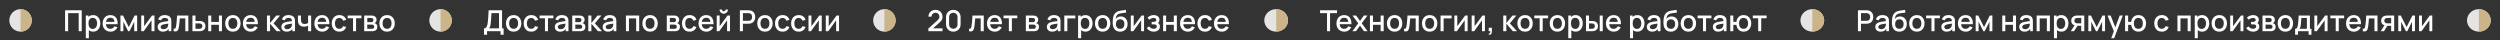 <?xml version="1.0" encoding="UTF-8"?> <svg xmlns="http://www.w3.org/2000/svg" width="1361" height="22" viewBox="0 0 1361 22" fill="none"><rect x="0" y="0" width="1361" height="22" fill="#333333" stroke="none"/><g opacity="0.87"><circle cx="11.194" cy="11.104" r="6.128" transform="rotate(22.608 11.194 11.104)" fill="#FFFEFD"></circle><path d="M11.193 4.977C11.998 4.977 12.795 5.135 13.539 5.443C14.282 5.751 14.957 6.203 15.527 6.772C16.096 7.341 16.547 8.016 16.855 8.76C17.163 9.503 17.321 10.3 17.321 11.105C17.321 11.909 17.163 12.706 16.855 13.45C16.547 14.193 16.096 14.869 15.527 15.438C14.957 16.007 14.282 16.458 13.539 16.766C12.795 17.074 11.998 17.232 11.193 17.232L11.193 11.105L11.193 4.977Z" fill="#E1C796"></path></g><path d="M35.429 17V5.595H44.497V17H42.842V7.155H37.084V17H35.429ZM50.736 17.238C49.918 17.238 49.232 17.04 48.677 16.644C48.123 16.242 47.703 15.701 47.418 15.02C47.133 14.339 46.99 13.571 46.99 12.715C46.99 11.86 47.13 11.092 47.41 10.411C47.695 9.729 48.112 9.194 48.661 8.803C49.216 8.407 49.897 8.209 50.705 8.209C51.507 8.209 52.199 8.407 52.78 8.803C53.366 9.194 53.817 9.729 54.134 10.411C54.451 11.086 54.609 11.855 54.609 12.715C54.609 13.571 54.451 14.341 54.134 15.028C53.823 15.709 53.376 16.248 52.796 16.644C52.22 17.04 51.534 17.238 50.736 17.238ZM46.713 20.802V8.446H48.186V14.6H48.376V20.802H46.713ZM50.507 15.741C51.035 15.741 51.47 15.606 51.814 15.337C52.162 15.068 52.421 14.706 52.59 14.252C52.764 13.792 52.851 13.28 52.851 12.715C52.851 12.156 52.764 11.649 52.59 11.195C52.421 10.741 52.159 10.379 51.806 10.11C51.452 9.84 51 9.706 50.451 9.706C49.934 9.706 49.506 9.832 49.168 10.086C48.836 10.339 48.587 10.693 48.424 11.147C48.265 11.601 48.186 12.124 48.186 12.715C48.186 13.307 48.265 13.829 48.424 14.283C48.582 14.738 48.833 15.094 49.176 15.353C49.519 15.611 49.963 15.741 50.507 15.741ZM60.152 17.238C59.302 17.238 58.554 17.053 57.91 16.683C57.272 16.308 56.773 15.788 56.413 15.123C56.06 14.452 55.883 13.676 55.883 12.794C55.883 11.86 56.057 11.049 56.406 10.363C56.759 9.677 57.25 9.146 57.879 8.771C58.507 8.396 59.238 8.209 60.072 8.209C60.944 8.209 61.685 8.412 62.298 8.819C62.91 9.22 63.367 9.793 63.668 10.537C63.974 11.282 64.096 12.166 64.032 13.191H62.377V12.589C62.367 11.596 62.177 10.862 61.807 10.387C61.443 9.912 60.886 9.674 60.136 9.674C59.307 9.674 58.684 9.935 58.267 10.458C57.85 10.981 57.641 11.736 57.641 12.723C57.641 13.663 57.85 14.392 58.267 14.909C58.684 15.421 59.286 15.677 60.072 15.677C60.59 15.677 61.036 15.561 61.411 15.329C61.791 15.091 62.087 14.753 62.298 14.315L63.922 14.83C63.589 15.595 63.085 16.189 62.409 16.612C61.733 17.029 60.981 17.238 60.152 17.238ZM57.102 13.191V11.899H63.209V13.191H57.102ZM65.57 17V8.446H66.956L70.116 14.719L73.268 8.446H74.662V17H73.062V11.836L70.488 17H69.735L67.161 11.836V17H65.57ZM84.092 8.446V17H82.5V11.052L78.224 17H76.877V8.446H78.469V14.275L82.754 8.446H84.092ZM88.721 17.238C88.088 17.238 87.557 17.121 87.129 16.889C86.701 16.651 86.377 16.34 86.155 15.955C85.939 15.564 85.83 15.136 85.83 14.671C85.83 14.239 85.907 13.858 86.06 13.531C86.213 13.204 86.44 12.927 86.741 12.699C87.042 12.467 87.412 12.28 87.85 12.137C88.23 12.026 88.66 11.929 89.141 11.844C89.621 11.76 90.126 11.68 90.654 11.607C91.187 11.533 91.715 11.459 92.238 11.385L91.636 11.717C91.646 11.047 91.504 10.55 91.208 10.228C90.918 9.901 90.416 9.737 89.703 9.737C89.254 9.737 88.843 9.843 88.468 10.054C88.093 10.26 87.831 10.603 87.684 11.084L86.139 10.609C86.35 9.875 86.752 9.291 87.343 8.858C87.94 8.425 88.732 8.209 89.719 8.209C90.485 8.209 91.15 8.341 91.715 8.605C92.285 8.864 92.702 9.275 92.966 9.84C93.103 10.12 93.188 10.416 93.22 10.727C93.251 11.039 93.267 11.374 93.267 11.733V17H91.802V15.044L92.087 15.297C91.733 15.952 91.282 16.44 90.733 16.762C90.189 17.079 89.518 17.238 88.721 17.238ZM89.014 15.883C89.484 15.883 89.888 15.801 90.226 15.638C90.564 15.469 90.836 15.255 91.042 14.996C91.248 14.738 91.382 14.468 91.446 14.188C91.535 13.935 91.585 13.65 91.596 13.333C91.612 13.016 91.62 12.763 91.62 12.573L92.158 12.771C91.636 12.85 91.16 12.921 90.733 12.985C90.305 13.048 89.917 13.111 89.569 13.175C89.225 13.233 88.919 13.304 88.65 13.389C88.423 13.468 88.219 13.563 88.04 13.674C87.866 13.784 87.726 13.919 87.62 14.078C87.52 14.236 87.47 14.429 87.47 14.656C87.47 14.877 87.525 15.083 87.636 15.273C87.747 15.458 87.916 15.606 88.143 15.717C88.37 15.828 88.66 15.883 89.014 15.883ZM94.532 17V15.598C94.849 15.656 95.089 15.648 95.252 15.574C95.421 15.495 95.546 15.353 95.625 15.147C95.709 14.941 95.781 14.674 95.839 14.347C95.928 13.866 96.005 13.32 96.068 12.707C96.137 12.09 96.198 11.422 96.25 10.704C96.303 9.986 96.351 9.233 96.393 8.446H102.539V17H100.876V10.007H97.882C97.85 10.424 97.813 10.867 97.771 11.337C97.734 11.802 97.692 12.264 97.644 12.723C97.597 13.183 97.547 13.613 97.494 14.014C97.441 14.415 97.386 14.759 97.328 15.044C97.222 15.614 97.066 16.068 96.86 16.406C96.66 16.739 96.374 16.953 96.005 17.047C95.635 17.148 95.144 17.132 94.532 17ZM104.752 17V8.446H106.415V11.416H108.102C108.345 11.416 108.604 11.422 108.878 11.432C109.158 11.443 109.398 11.469 109.599 11.511C110.058 11.607 110.454 11.765 110.787 11.987C111.125 12.208 111.386 12.504 111.571 12.874C111.756 13.238 111.848 13.687 111.848 14.22C111.848 14.965 111.653 15.559 111.262 16.002C110.877 16.44 110.354 16.736 109.694 16.889C109.483 16.937 109.232 16.968 108.941 16.984C108.656 16.995 108.395 17 108.157 17H104.752ZM106.415 15.669H108.252C108.384 15.669 108.535 15.664 108.704 15.654C108.873 15.643 109.029 15.619 109.171 15.582C109.425 15.508 109.652 15.358 109.852 15.131C110.053 14.904 110.153 14.6 110.153 14.22C110.153 13.829 110.053 13.518 109.852 13.286C109.657 13.053 109.409 12.903 109.108 12.834C108.965 12.797 108.82 12.773 108.672 12.763C108.524 12.752 108.384 12.747 108.252 12.747H106.415V15.669ZM113.352 17V8.446H115.008V11.939H119.182V8.446H120.837V17H119.182V13.499H115.008V17H113.352ZM126.774 17.238C125.918 17.238 125.177 17.045 124.548 16.659C123.92 16.274 123.434 15.743 123.091 15.068C122.753 14.386 122.584 13.602 122.584 12.715C122.584 11.823 122.758 11.039 123.107 10.363C123.455 9.682 123.944 9.154 124.572 8.779C125.2 8.399 125.934 8.209 126.774 8.209C127.629 8.209 128.371 8.402 128.999 8.787C129.628 9.172 130.113 9.703 130.457 10.379C130.8 11.055 130.971 11.834 130.971 12.715C130.971 13.608 130.797 14.394 130.449 15.075C130.105 15.751 129.62 16.282 128.991 16.667C128.363 17.047 127.624 17.238 126.774 17.238ZM126.774 15.677C127.592 15.677 128.202 15.403 128.603 14.854C129.01 14.299 129.213 13.586 129.213 12.715C129.213 11.823 129.007 11.11 128.595 10.577C128.189 10.038 127.582 9.769 126.774 9.769C126.219 9.769 125.763 9.896 125.404 10.149C125.045 10.397 124.778 10.743 124.604 11.187C124.429 11.625 124.342 12.134 124.342 12.715C124.342 13.613 124.548 14.331 124.96 14.87C125.372 15.408 125.976 15.677 126.774 15.677ZM136.505 17.238C135.655 17.238 134.908 17.053 134.264 16.683C133.625 16.308 133.126 15.788 132.767 15.123C132.413 14.452 132.237 13.676 132.237 12.794C132.237 11.86 132.411 11.049 132.759 10.363C133.113 9.677 133.604 9.146 134.232 8.771C134.861 8.396 135.592 8.209 136.426 8.209C137.297 8.209 138.039 8.412 138.652 8.819C139.264 9.22 139.721 9.793 140.022 10.537C140.328 11.282 140.45 12.166 140.386 13.191H138.731V12.589C138.72 11.596 138.53 10.862 138.161 10.387C137.796 9.912 137.239 9.674 136.49 9.674C135.661 9.674 135.038 9.935 134.62 10.458C134.203 10.981 133.995 11.736 133.995 12.723C133.995 13.663 134.203 14.392 134.62 14.909C135.038 15.421 135.64 15.677 136.426 15.677C136.944 15.677 137.39 15.561 137.765 15.329C138.145 15.091 138.441 14.753 138.652 14.315L140.275 14.83C139.943 15.595 139.438 16.189 138.763 16.612C138.087 17.029 137.334 17.238 136.505 17.238ZM133.456 13.191V11.899H139.563V13.191H133.456ZM145.326 17L145.334 8.446H147.013V12.565L150.371 8.446H152.478L148.93 12.723L152.842 17H150.593L147.013 12.882V17H145.326ZM156.057 17.238C155.423 17.238 154.892 17.121 154.465 16.889C154.037 16.651 153.712 16.34 153.49 15.955C153.274 15.564 153.166 15.136 153.166 14.671C153.166 14.239 153.242 13.858 153.395 13.531C153.549 13.204 153.776 12.927 154.077 12.699C154.378 12.467 154.747 12.28 155.185 12.137C155.566 12.026 155.996 11.929 156.476 11.844C156.957 11.76 157.461 11.68 157.989 11.607C158.522 11.533 159.05 11.459 159.573 11.385L158.971 11.717C158.982 11.047 158.839 10.55 158.543 10.228C158.253 9.901 157.751 9.737 157.039 9.737C156.59 9.737 156.178 9.843 155.803 10.054C155.428 10.26 155.167 10.603 155.019 11.084L153.475 10.609C153.686 9.875 154.087 9.291 154.678 8.858C155.275 8.425 156.067 8.209 157.054 8.209C157.82 8.209 158.485 8.341 159.05 8.605C159.621 8.864 160.038 9.275 160.302 9.84C160.439 10.12 160.523 10.416 160.555 10.727C160.587 11.039 160.603 11.374 160.603 11.733V17H159.137V15.044L159.423 15.297C159.069 15.952 158.617 16.44 158.068 16.762C157.524 17.079 156.854 17.238 156.057 17.238ZM156.35 15.883C156.82 15.883 157.223 15.801 157.561 15.638C157.899 15.469 158.171 15.255 158.377 14.996C158.583 14.738 158.718 14.468 158.781 14.188C158.871 13.935 158.921 13.65 158.932 13.333C158.947 13.016 158.955 12.763 158.955 12.573L159.494 12.771C158.971 12.85 158.496 12.921 158.068 12.985C157.641 13.048 157.252 13.111 156.904 13.175C156.561 13.233 156.255 13.304 155.985 13.389C155.758 13.468 155.555 13.563 155.375 13.674C155.201 13.784 155.061 13.919 154.956 14.078C154.855 14.236 154.805 14.429 154.805 14.656C154.805 14.877 154.861 15.083 154.972 15.273C155.082 15.458 155.251 15.606 155.478 15.717C155.705 15.828 155.996 15.883 156.35 15.883ZM167.72 17V14.022C167.43 14.17 167.089 14.291 166.698 14.386C166.308 14.476 165.896 14.521 165.463 14.521C164.586 14.521 163.882 14.326 163.348 13.935C162.82 13.539 162.477 12.969 162.319 12.224C162.276 12.002 162.245 11.775 162.224 11.543C162.203 11.306 162.189 11.089 162.184 10.894C162.184 10.698 162.184 10.553 162.184 10.458V8.446H163.863V10.458C163.863 10.595 163.868 10.777 163.879 11.005C163.889 11.226 163.919 11.443 163.966 11.654C164.066 12.129 164.267 12.483 164.568 12.715C164.869 12.942 165.294 13.056 165.843 13.056C166.239 13.056 166.595 13.006 166.912 12.905C167.234 12.8 167.504 12.665 167.72 12.501V8.446H169.391V17H167.72ZM175.409 17.238C174.559 17.238 173.812 17.053 173.168 16.683C172.529 16.308 172.03 15.788 171.671 15.123C171.317 14.452 171.14 13.676 171.14 12.794C171.14 11.86 171.315 11.049 171.663 10.363C172.017 9.677 172.508 9.146 173.136 8.771C173.765 8.396 174.496 8.209 175.33 8.209C176.201 8.209 176.943 8.412 177.556 8.819C178.168 9.22 178.625 9.793 178.926 10.537C179.232 11.282 179.353 12.166 179.29 13.191H177.635V12.589C177.624 11.596 177.434 10.862 177.065 10.387C176.7 9.912 176.143 9.674 175.393 9.674C174.565 9.674 173.941 9.935 173.524 10.458C173.107 10.981 172.899 11.736 172.899 12.723C172.899 13.663 173.107 14.392 173.524 14.909C173.941 15.421 174.543 15.677 175.33 15.677C175.848 15.677 176.294 15.561 176.669 15.329C177.049 15.091 177.344 14.753 177.556 14.315L179.179 14.83C178.847 15.595 178.342 16.189 177.667 16.612C176.991 17.029 176.238 17.238 175.409 17.238ZM172.36 13.191V11.899H178.466V13.191H172.36ZM184.726 17.238C183.85 17.238 183.105 17.042 182.493 16.651C181.88 16.261 181.41 15.725 181.083 15.044C180.761 14.363 180.597 13.589 180.592 12.723C180.597 11.841 180.766 11.063 181.099 10.387C181.431 9.706 181.907 9.172 182.524 8.787C183.142 8.402 183.884 8.209 184.75 8.209C185.684 8.209 186.482 8.441 187.142 8.906C187.807 9.37 188.245 10.007 188.456 10.815L186.809 11.29C186.645 10.809 186.376 10.437 186.001 10.173C185.632 9.904 185.207 9.769 184.726 9.769C184.182 9.769 183.736 9.898 183.388 10.157C183.039 10.411 182.78 10.759 182.611 11.203C182.442 11.646 182.355 12.153 182.35 12.723C182.355 13.605 182.556 14.318 182.952 14.862C183.353 15.405 183.945 15.677 184.726 15.677C185.259 15.677 185.69 15.556 186.017 15.313C186.35 15.065 186.603 14.711 186.777 14.252L188.456 14.648C188.177 15.482 187.715 16.123 187.07 16.572C186.426 17.016 185.645 17.238 184.726 17.238ZM192.187 17V9.935H189.264V8.446H196.764V9.935H193.842V17H192.187ZM198.26 17V8.446H202.022C202.271 8.446 202.519 8.462 202.767 8.494C203.015 8.52 203.234 8.56 203.424 8.613C203.857 8.734 204.227 8.977 204.533 9.341C204.839 9.7 204.992 10.181 204.992 10.783C204.992 11.126 204.94 11.416 204.834 11.654C204.728 11.886 204.583 12.087 204.398 12.256C204.314 12.33 204.224 12.396 204.129 12.454C204.034 12.512 203.939 12.557 203.844 12.589C204.039 12.62 204.232 12.689 204.422 12.794C204.713 12.948 204.95 13.169 205.135 13.46C205.325 13.745 205.42 14.128 205.42 14.608C205.42 15.184 205.28 15.667 205 16.058C204.72 16.443 204.324 16.707 203.812 16.849C203.612 16.908 203.385 16.947 203.131 16.968C202.883 16.989 202.635 17 202.387 17H198.26ZM199.939 15.693H202.284C202.395 15.693 202.521 15.683 202.664 15.662C202.806 15.64 202.933 15.611 203.044 15.574C203.282 15.501 203.451 15.366 203.551 15.171C203.657 14.975 203.709 14.767 203.709 14.545C203.709 14.244 203.63 14.004 203.472 13.824C203.313 13.639 203.113 13.521 202.87 13.468C202.764 13.431 202.648 13.41 202.521 13.404C202.395 13.399 202.286 13.396 202.197 13.396H199.939V15.693ZM199.939 12.066H201.793C201.946 12.066 202.102 12.058 202.26 12.042C202.418 12.021 202.556 11.987 202.672 11.939C202.878 11.86 203.031 11.728 203.131 11.543C203.231 11.353 203.282 11.147 203.282 10.925C203.282 10.682 203.226 10.466 203.115 10.276C203.004 10.086 202.838 9.954 202.616 9.88C202.463 9.827 202.286 9.798 202.086 9.793C201.89 9.782 201.766 9.777 201.713 9.777H199.939V12.066ZM210.723 17.238C209.867 17.238 209.125 17.045 208.497 16.659C207.869 16.274 207.383 15.743 207.04 15.068C206.702 14.386 206.533 13.602 206.533 12.715C206.533 11.823 206.707 11.039 207.056 10.363C207.404 9.682 207.893 9.154 208.521 8.779C209.149 8.399 209.883 8.209 210.723 8.209C211.578 8.209 212.32 8.402 212.948 8.787C213.576 9.172 214.062 9.703 214.405 10.379C214.749 11.055 214.92 11.834 214.92 12.715C214.92 13.608 214.746 14.394 214.397 15.075C214.054 15.751 213.569 16.282 212.94 16.667C212.312 17.047 211.573 17.238 210.723 17.238ZM210.723 15.677C211.541 15.677 212.151 15.403 212.552 14.854C212.959 14.299 213.162 13.586 213.162 12.715C213.162 11.823 212.956 11.11 212.544 10.577C212.138 10.038 211.53 9.769 210.723 9.769C210.168 9.769 209.711 9.896 209.352 10.149C208.993 10.397 208.727 10.743 208.553 11.187C208.378 11.625 208.291 12.134 208.291 12.715C208.291 13.613 208.497 14.331 208.909 14.87C209.321 15.408 209.925 15.677 210.723 15.677Z" fill="#FFFEFD"></path><g opacity="0.87"><circle cx="239.834" cy="11.104" r="6.128" transform="rotate(22.608 239.834 11.104)" fill="#FFFEFD"></circle><path d="M239.833 4.977C240.638 4.977 241.435 5.135 242.178 5.443C242.922 5.751 243.597 6.203 244.166 6.772C244.735 7.341 245.187 8.016 245.495 8.76C245.803 9.503 245.961 10.3 245.961 11.105C245.961 11.909 245.803 12.706 245.495 13.45C245.187 14.193 244.735 14.869 244.166 15.438C243.597 16.007 242.922 16.458 242.178 16.766C241.435 17.074 240.638 17.232 239.833 17.232L239.833 11.105L239.833 4.977Z" fill="#E1C796"></path></g><path d="M263.491 18.901V15.44C263.881 15.44 264.203 15.342 264.457 15.147C264.71 14.946 264.911 14.674 265.059 14.331C265.212 13.982 265.328 13.586 265.407 13.143C265.492 12.699 265.555 12.232 265.597 11.741C265.661 11.076 265.713 10.426 265.756 9.793C265.803 9.154 265.845 8.494 265.882 7.813C265.925 7.132 265.97 6.39 266.017 5.587L273.319 5.595V15.44H274.167V18.901H272.504V17H265.146V18.901H263.491ZM266.207 15.44H271.664V7.155L267.546 7.148C267.509 7.728 267.477 8.28 267.451 8.803C267.424 9.326 267.39 9.854 267.348 10.387C267.311 10.915 267.263 11.482 267.205 12.09C267.147 12.67 267.086 13.164 267.023 13.571C266.96 13.972 266.865 14.32 266.738 14.616C266.616 14.912 266.439 15.186 266.207 15.44ZM279.617 17.238C278.761 17.238 278.02 17.045 277.391 16.659C276.763 16.274 276.277 15.743 275.934 15.068C275.596 14.386 275.427 13.602 275.427 12.715C275.427 11.823 275.601 11.039 275.95 10.363C276.298 9.682 276.787 9.154 277.415 8.779C278.043 8.399 278.777 8.209 279.617 8.209C280.472 8.209 281.214 8.402 281.842 8.787C282.471 9.172 282.956 9.703 283.3 10.379C283.643 11.055 283.814 11.834 283.814 12.715C283.814 13.608 283.64 14.394 283.292 15.075C282.949 15.751 282.463 16.282 281.834 16.667C281.206 17.047 280.467 17.238 279.617 17.238ZM279.617 15.677C280.435 15.677 281.045 15.403 281.446 14.854C281.853 14.299 282.056 13.586 282.056 12.715C282.056 11.823 281.85 11.11 281.438 10.577C281.032 10.038 280.425 9.769 279.617 9.769C279.062 9.769 278.606 9.896 278.247 10.149C277.888 10.397 277.621 10.743 277.447 11.187C277.273 11.625 277.185 12.134 277.185 12.715C277.185 13.613 277.391 14.331 277.803 14.87C278.215 15.408 278.82 15.677 279.617 15.677ZM289.214 17.238C288.337 17.238 287.593 17.042 286.98 16.651C286.368 16.261 285.898 15.725 285.571 15.044C285.249 14.363 285.085 13.589 285.08 12.723C285.085 11.841 285.254 11.063 285.587 10.387C285.919 9.706 286.394 9.172 287.012 8.787C287.63 8.402 288.372 8.209 289.238 8.209C290.172 8.209 290.969 8.441 291.629 8.906C292.295 9.37 292.733 10.007 292.944 10.815L291.297 11.29C291.133 10.809 290.864 10.437 290.489 10.173C290.119 9.904 289.694 9.769 289.214 9.769C288.67 9.769 288.224 9.898 287.875 10.157C287.527 10.411 287.268 10.759 287.099 11.203C286.93 11.646 286.843 12.153 286.838 12.723C286.843 13.605 287.044 14.318 287.44 14.862C287.841 15.405 288.432 15.677 289.214 15.677C289.747 15.677 290.177 15.556 290.505 15.313C290.837 15.065 291.091 14.711 291.265 14.252L292.944 14.648C292.664 15.482 292.202 16.123 291.558 16.572C290.914 17.016 290.133 17.238 289.214 17.238ZM296.675 17V9.935H293.752V8.446H301.252V9.935H298.33V17H296.675ZM304.924 17.238C304.291 17.238 303.76 17.121 303.332 16.889C302.905 16.651 302.58 16.34 302.358 15.955C302.142 15.564 302.033 15.136 302.033 14.671C302.033 14.239 302.11 13.858 302.263 13.531C302.416 13.204 302.643 12.927 302.944 12.699C303.245 12.467 303.615 12.28 304.053 12.137C304.433 12.026 304.863 11.929 305.344 11.844C305.824 11.76 306.329 11.68 306.857 11.607C307.39 11.533 307.918 11.459 308.441 11.385L307.839 11.717C307.849 11.047 307.707 10.55 307.411 10.228C307.121 9.901 306.619 9.737 305.906 9.737C305.457 9.737 305.046 9.843 304.671 10.054C304.296 10.26 304.035 10.603 303.887 11.084L302.342 10.609C302.553 9.875 302.955 9.291 303.546 8.858C304.143 8.425 304.935 8.209 305.922 8.209C306.688 8.209 307.353 8.341 307.918 8.605C308.488 8.864 308.905 9.275 309.169 9.84C309.307 10.12 309.391 10.416 309.423 10.727C309.454 11.039 309.47 11.374 309.47 11.733V17H308.005V15.044L308.29 15.297C307.936 15.952 307.485 16.44 306.936 16.762C306.392 17.079 305.721 17.238 304.924 17.238ZM305.217 15.883C305.687 15.883 306.091 15.801 306.429 15.638C306.767 15.469 307.039 15.255 307.245 14.996C307.451 14.738 307.585 14.468 307.649 14.188C307.738 13.935 307.789 13.65 307.799 13.333C307.815 13.016 307.823 12.763 307.823 12.573L308.361 12.771C307.839 12.85 307.364 12.921 306.936 12.985C306.508 13.048 306.12 13.111 305.772 13.175C305.428 13.233 305.122 13.304 304.853 13.389C304.626 13.468 304.423 13.563 304.243 13.674C304.069 13.784 303.929 13.919 303.823 14.078C303.723 14.236 303.673 14.429 303.673 14.656C303.673 14.877 303.728 15.083 303.839 15.273C303.95 15.458 304.119 15.606 304.346 15.717C304.573 15.828 304.863 15.883 305.217 15.883ZM311.519 17V8.446H315.281C315.529 8.446 315.777 8.462 316.025 8.494C316.274 8.52 316.493 8.56 316.683 8.613C317.116 8.734 317.485 8.977 317.792 9.341C318.098 9.7 318.251 10.181 318.251 10.783C318.251 11.126 318.198 11.416 318.093 11.654C317.987 11.886 317.842 12.087 317.657 12.256C317.572 12.33 317.483 12.396 317.388 12.454C317.293 12.512 317.198 12.557 317.103 12.589C317.298 12.62 317.491 12.689 317.681 12.794C317.971 12.948 318.209 13.169 318.394 13.46C318.584 13.745 318.679 14.128 318.679 14.608C318.679 15.184 318.539 15.667 318.259 16.058C317.979 16.443 317.583 16.707 317.071 16.849C316.87 16.908 316.643 16.947 316.39 16.968C316.142 16.989 315.893 17 315.645 17H311.519ZM313.198 15.693H315.542C315.653 15.693 315.78 15.683 315.922 15.662C316.065 15.64 316.192 15.611 316.303 15.574C316.54 15.501 316.709 15.366 316.81 15.171C316.915 14.975 316.968 14.767 316.968 14.545C316.968 14.244 316.889 14.004 316.73 13.824C316.572 13.639 316.371 13.521 316.128 13.468C316.023 13.431 315.907 13.41 315.78 13.404C315.653 13.399 315.545 13.396 315.455 13.396H313.198V15.693ZM313.198 12.066H315.051C315.204 12.066 315.36 12.058 315.519 12.042C315.677 12.021 315.814 11.987 315.93 11.939C316.136 11.86 316.289 11.728 316.39 11.543C316.49 11.353 316.54 11.147 316.54 10.925C316.54 10.682 316.485 10.466 316.374 10.276C316.263 10.086 316.097 9.954 315.875 9.88C315.722 9.827 315.545 9.798 315.344 9.793C315.149 9.782 315.025 9.777 314.972 9.777H313.198V12.066ZM320.259 17L320.267 8.446H321.946V12.565L325.304 8.446H327.411L323.862 12.723L327.775 17H325.526L321.946 12.882V17H320.259ZM330.989 17.238C330.355 17.238 329.825 17.121 329.397 16.889C328.969 16.651 328.645 16.34 328.423 15.955C328.206 15.564 328.098 15.136 328.098 14.671C328.098 14.239 328.175 13.858 328.328 13.531C328.481 13.204 328.708 12.927 329.009 12.699C329.31 12.467 329.68 12.28 330.118 12.137C330.498 12.026 330.928 11.929 331.409 11.844C331.889 11.76 332.394 11.68 332.922 11.607C333.455 11.533 333.983 11.459 334.506 11.385L333.904 11.717C333.914 11.047 333.772 10.55 333.476 10.228C333.186 9.901 332.684 9.737 331.971 9.737C331.522 9.737 331.11 9.843 330.736 10.054C330.361 10.26 330.099 10.603 329.952 11.084L328.407 10.609C328.618 9.875 329.02 9.291 329.611 8.858C330.208 8.425 331 8.209 331.987 8.209C332.753 8.209 333.418 8.341 333.983 8.605C334.553 8.864 334.97 9.275 335.234 9.84C335.371 10.12 335.456 10.416 335.488 10.727C335.519 11.039 335.535 11.374 335.535 11.733V17H334.07V15.044L334.355 15.297C334.001 15.952 333.55 16.44 333.001 16.762C332.457 17.079 331.786 17.238 330.989 17.238ZM331.282 15.883C331.752 15.883 332.156 15.801 332.494 15.638C332.832 15.469 333.104 15.255 333.31 14.996C333.516 14.738 333.65 14.468 333.714 14.188C333.803 13.935 333.853 13.65 333.864 13.333C333.88 13.016 333.888 12.763 333.888 12.573L334.426 12.771C333.904 12.85 333.428 12.921 333.001 12.985C332.573 13.048 332.185 13.111 331.836 13.175C331.493 13.233 331.187 13.304 330.918 13.389C330.691 13.468 330.487 13.563 330.308 13.674C330.134 13.784 329.994 13.919 329.888 14.078C329.788 14.236 329.738 14.429 329.738 14.656C329.738 14.877 329.793 15.083 329.904 15.273C330.015 15.458 330.184 15.606 330.411 15.717C330.638 15.828 330.928 15.883 331.282 15.883ZM340.755 17V8.446H347.97V17H346.315V10.007H342.41V17H340.755ZM353.898 17.238C353.042 17.238 352.301 17.045 351.672 16.659C351.044 16.274 350.558 15.743 350.215 15.068C349.877 14.386 349.708 13.602 349.708 12.715C349.708 11.823 349.882 11.039 350.231 10.363C350.579 9.682 351.068 9.154 351.696 8.779C352.324 8.399 353.058 8.209 353.898 8.209C354.753 8.209 355.495 8.402 356.123 8.787C356.752 9.172 357.237 9.703 357.581 10.379C357.924 11.055 358.095 11.834 358.095 12.715C358.095 13.608 357.921 14.394 357.573 15.075C357.229 15.751 356.744 16.282 356.115 16.667C355.487 17.047 354.748 17.238 353.898 17.238ZM353.898 15.677C354.716 15.677 355.326 15.403 355.727 14.854C356.134 14.299 356.337 13.586 356.337 12.715C356.337 11.823 356.131 11.11 355.719 10.577C355.313 10.038 354.706 9.769 353.898 9.769C353.343 9.769 352.887 9.896 352.528 10.149C352.169 10.397 351.902 10.743 351.728 11.187C351.553 11.625 351.466 12.134 351.466 12.715C351.466 13.613 351.672 14.331 352.084 14.87C352.496 15.408 353.1 15.677 353.898 15.677ZM362.999 17V8.446H366.761C367.009 8.446 367.257 8.462 367.505 8.494C367.754 8.52 367.973 8.56 368.163 8.613C368.596 8.734 368.965 8.977 369.272 9.341C369.578 9.7 369.731 10.181 369.731 10.783C369.731 11.126 369.678 11.416 369.573 11.654C369.467 11.886 369.322 12.087 369.137 12.256C369.052 12.33 368.963 12.396 368.868 12.454C368.773 12.512 368.678 12.557 368.583 12.589C368.778 12.62 368.971 12.689 369.161 12.794C369.451 12.948 369.689 13.169 369.874 13.46C370.064 13.745 370.159 14.128 370.159 14.608C370.159 15.184 370.019 15.667 369.739 16.058C369.459 16.443 369.063 16.707 368.551 16.849C368.35 16.908 368.123 16.947 367.87 16.968C367.622 16.989 367.373 17 367.125 17H362.999ZM364.678 15.693H367.022C367.133 15.693 367.26 15.683 367.402 15.662C367.545 15.64 367.672 15.611 367.783 15.574C368.02 15.501 368.189 15.366 368.29 15.171C368.395 14.975 368.448 14.767 368.448 14.545C368.448 14.244 368.369 14.004 368.21 13.824C368.052 13.639 367.851 13.521 367.608 13.468C367.503 13.431 367.387 13.41 367.26 13.404C367.133 13.399 367.025 13.396 366.935 13.396H364.678V15.693ZM364.678 12.066H366.531C366.684 12.066 366.84 12.058 366.999 12.042C367.157 12.021 367.294 11.987 367.41 11.939C367.616 11.86 367.769 11.728 367.87 11.543C367.97 11.353 368.02 11.147 368.02 10.925C368.02 10.682 367.965 10.466 367.854 10.276C367.743 10.086 367.577 9.954 367.355 9.88C367.202 9.827 367.025 9.798 366.824 9.793C366.629 9.782 366.505 9.777 366.452 9.777H364.678V12.066ZM375.406 17.238C374.529 17.238 373.785 17.042 373.172 16.651C372.56 16.261 372.09 15.725 371.763 15.044C371.44 14.363 371.277 13.589 371.272 12.723C371.277 11.841 371.446 11.063 371.778 10.387C372.111 9.706 372.586 9.172 373.204 8.787C373.822 8.402 374.564 8.209 375.43 8.209C376.364 8.209 377.161 8.441 377.821 8.906C378.487 9.37 378.925 10.007 379.136 10.815L377.489 11.29C377.325 10.809 377.056 10.437 376.681 10.173C376.311 9.904 375.886 9.769 375.406 9.769C374.862 9.769 374.416 9.898 374.067 10.157C373.719 10.411 373.46 10.759 373.291 11.203C373.122 11.646 373.035 12.153 373.03 12.723C373.035 13.605 373.236 14.318 373.632 14.862C374.033 15.405 374.624 15.677 375.406 15.677C375.939 15.677 376.369 15.556 376.697 15.313C377.029 15.065 377.283 14.711 377.457 14.252L379.136 14.648C378.856 15.482 378.394 16.123 377.75 16.572C377.106 17.016 376.324 17.238 375.406 17.238ZM384.543 17.238C383.693 17.238 382.946 17.053 382.302 16.683C381.663 16.308 381.164 15.788 380.805 15.123C380.451 14.452 380.274 13.676 380.274 12.794C380.274 11.86 380.449 11.049 380.797 10.363C381.151 9.677 381.642 9.146 382.27 8.771C382.898 8.396 383.63 8.209 384.464 8.209C385.335 8.209 386.077 8.412 386.69 8.819C387.302 9.22 387.759 9.793 388.06 10.537C388.366 11.282 388.487 12.166 388.424 13.191H386.769V12.589C386.758 11.596 386.568 10.862 386.198 10.387C385.834 9.912 385.277 9.674 384.527 9.674C383.698 9.674 383.075 9.935 382.658 10.458C382.241 10.981 382.033 11.736 382.033 12.723C382.033 13.663 382.241 14.392 382.658 14.909C383.075 15.421 383.677 15.677 384.464 15.677C384.981 15.677 385.428 15.561 385.802 15.329C386.183 15.091 386.478 14.753 386.69 14.315L388.313 14.83C387.98 15.595 387.476 16.189 386.8 16.612C386.125 17.029 385.372 17.238 384.543 17.238ZM381.494 13.191V11.899H387.6V13.191H381.494ZM394.018 7.464C393.601 7.464 393.218 7.361 392.87 7.155C392.527 6.95 392.252 6.675 392.046 6.332C391.84 5.989 391.737 5.606 391.737 5.183H393.052C393.052 5.447 393.147 5.674 393.337 5.864C393.527 6.055 393.754 6.15 394.018 6.15C394.288 6.15 394.515 6.055 394.699 5.864C394.89 5.674 394.985 5.447 394.985 5.183H396.299C396.299 5.606 396.196 5.989 395.99 6.332C395.785 6.675 395.507 6.95 395.159 7.155C394.816 7.361 394.435 7.464 394.018 7.464ZM397.408 8.446V17H395.816V11.052L391.539 17H390.193V8.446H391.785V14.275L396.07 8.446H397.408ZM402.792 17V5.595H407.402C407.513 5.595 407.65 5.6 407.814 5.611C407.977 5.616 408.133 5.632 408.281 5.659C408.915 5.759 409.443 5.975 409.865 6.308C410.293 6.641 410.612 7.06 410.823 7.567C411.035 8.074 411.14 8.634 411.14 9.246C411.14 9.864 411.035 10.426 410.823 10.933C410.612 11.44 410.293 11.86 409.865 12.193C409.443 12.525 408.915 12.742 408.281 12.842C408.133 12.863 407.975 12.879 407.806 12.889C407.642 12.9 407.508 12.905 407.402 12.905H404.448V17H402.792ZM404.448 11.337H407.339C407.444 11.337 407.56 11.332 407.687 11.321C407.819 11.311 407.943 11.292 408.059 11.266C408.397 11.187 408.669 11.041 408.875 10.83C409.081 10.614 409.229 10.366 409.319 10.086C409.408 9.806 409.453 9.526 409.453 9.246C409.453 8.966 409.408 8.689 409.319 8.415C409.229 8.135 409.081 7.889 408.875 7.678C408.669 7.462 408.397 7.314 408.059 7.235C407.943 7.203 407.819 7.182 407.687 7.171C407.56 7.161 407.444 7.155 407.339 7.155H404.448V11.337ZM416.438 17.238C415.583 17.238 414.841 17.045 414.212 16.659C413.584 16.274 413.098 15.743 412.755 15.068C412.417 14.386 412.248 13.602 412.248 12.715C412.248 11.823 412.422 11.039 412.771 10.363C413.119 9.682 413.608 9.154 414.236 8.779C414.864 8.399 415.598 8.209 416.438 8.209C417.293 8.209 418.035 8.402 418.663 8.787C419.292 9.172 419.777 9.703 420.121 10.379C420.464 11.055 420.635 11.834 420.635 12.715C420.635 13.608 420.461 14.394 420.113 15.075C419.77 15.751 419.284 16.282 418.655 16.667C418.027 17.047 417.288 17.238 416.438 17.238ZM416.438 15.677C417.256 15.677 417.866 15.403 418.267 14.854C418.674 14.299 418.877 13.586 418.877 12.715C418.877 11.823 418.671 11.11 418.259 10.577C417.853 10.038 417.246 9.769 416.438 9.769C415.883 9.769 415.427 9.896 415.068 10.149C414.709 10.397 414.442 10.743 414.268 11.187C414.094 11.625 414.006 12.134 414.006 12.715C414.006 13.613 414.212 14.331 414.624 14.87C415.036 15.408 415.641 15.677 416.438 15.677ZM426.035 17.238C425.158 17.238 424.414 17.042 423.802 16.651C423.189 16.261 422.719 15.725 422.392 15.044C422.07 14.363 421.906 13.589 421.901 12.723C421.906 11.841 422.075 11.063 422.408 10.387C422.74 9.706 423.215 9.172 423.833 8.787C424.451 8.402 425.193 8.209 426.059 8.209C426.993 8.209 427.791 8.441 428.451 8.906C429.116 9.37 429.554 10.007 429.765 10.815L428.118 11.29C427.954 10.809 427.685 10.437 427.31 10.173C426.94 9.904 426.515 9.769 426.035 9.769C425.491 9.769 425.045 9.898 424.696 10.157C424.348 10.411 424.089 10.759 423.92 11.203C423.751 11.646 423.664 12.153 423.659 12.723C423.664 13.605 423.865 14.318 424.261 14.862C424.662 15.405 425.254 15.677 426.035 15.677C426.568 15.677 426.999 15.556 427.326 15.313C427.659 15.065 427.912 14.711 428.086 14.252L429.765 14.648C429.485 15.482 429.023 16.123 428.379 16.572C427.735 17.016 426.954 17.238 426.035 17.238ZM434.806 17.238C433.929 17.238 433.185 17.042 432.572 16.651C431.96 16.261 431.49 15.725 431.163 15.044C430.84 14.363 430.677 13.589 430.671 12.723C430.677 11.841 430.846 11.063 431.178 10.387C431.511 9.706 431.986 9.172 432.604 8.787C433.222 8.402 433.964 8.209 434.829 8.209C435.764 8.209 436.561 8.441 437.221 8.906C437.887 9.37 438.325 10.007 438.536 10.815L436.889 11.29C436.725 10.809 436.456 10.437 436.081 10.173C435.711 9.904 435.286 9.769 434.806 9.769C434.262 9.769 433.816 9.898 433.467 10.157C433.119 10.411 432.86 10.759 432.691 11.203C432.522 11.646 432.435 12.153 432.43 12.723C432.435 13.605 432.636 14.318 433.032 14.862C433.433 15.405 434.024 15.677 434.806 15.677C435.339 15.677 435.769 15.556 436.097 15.313C436.429 15.065 436.683 14.711 436.857 14.252L438.536 14.648C438.256 15.482 437.794 16.123 437.15 16.572C436.506 17.016 435.724 17.238 434.806 17.238ZM447.357 8.446V17H445.765V11.052L441.488 17H440.142V8.446H441.733V14.275L446.018 8.446H447.357ZM456.777 8.446V17H455.185V11.052L450.908 17H449.562V8.446H451.154V14.275L455.439 8.446H456.777Z" fill="#FFFEFD"></path><g opacity="0.87"><circle cx="481.474" cy="11.104" r="6.128" transform="rotate(22.608 481.474 11.104)" fill="#FFFEFD"></circle><path d="M481.474 4.977C482.279 4.977 483.076 5.135 483.819 5.443C484.563 5.751 485.238 6.203 485.807 6.772C486.376 7.341 486.827 8.016 487.135 8.76C487.443 9.503 487.602 10.3 487.602 11.105C487.602 11.909 487.443 12.706 487.135 13.45C486.827 14.193 486.376 14.869 485.807 15.438C485.238 16.007 484.563 16.458 483.819 16.766C483.076 17.074 482.279 17.232 481.474 17.232L481.474 11.105L481.474 4.977Z" fill="#E1C796"></path></g><path d="M505.392 16.992L505.4 15.519L510.366 11.068C510.767 10.714 511.039 10.376 511.181 10.054C511.329 9.732 511.403 9.41 511.403 9.088C511.403 8.681 511.313 8.317 511.134 7.995C510.954 7.668 510.706 7.409 510.389 7.219C510.073 7.029 509.708 6.934 509.297 6.934C508.874 6.934 508.497 7.034 508.164 7.235C507.837 7.43 507.581 7.691 507.396 8.019C507.211 8.346 507.121 8.7 507.126 9.08H505.432C505.432 8.341 505.598 7.694 505.931 7.14C506.268 6.58 506.73 6.144 507.317 5.833C507.903 5.516 508.573 5.358 509.328 5.358C510.046 5.358 510.69 5.521 511.261 5.849C511.831 6.171 512.28 6.614 512.607 7.179C512.94 7.744 513.106 8.388 513.106 9.112C513.106 9.634 513.037 10.078 512.9 10.442C512.763 10.807 512.557 11.145 512.282 11.456C512.008 11.768 511.665 12.105 511.253 12.47L507.419 15.891L507.237 15.416H513.106V16.992H505.392ZM518.981 17.238C518.205 17.238 517.519 17.069 516.922 16.731C516.325 16.387 515.856 15.918 515.512 15.321C515.174 14.724 515.005 14.038 515.005 13.262V9.333C515.005 8.557 515.174 7.871 515.512 7.274C515.856 6.678 516.325 6.21 516.922 5.872C517.519 5.529 518.205 5.358 518.981 5.358C519.757 5.358 520.444 5.529 521.041 5.872C521.637 6.21 522.104 6.678 522.442 7.274C522.786 7.871 522.957 8.557 522.957 9.333V13.262C522.957 14.038 522.786 14.724 522.442 15.321C522.104 15.918 521.637 16.387 521.041 16.731C520.444 17.069 519.757 17.238 518.981 17.238ZM518.981 15.654C519.404 15.654 519.787 15.553 520.13 15.353C520.478 15.147 520.755 14.872 520.961 14.529C521.167 14.181 521.27 13.792 521.27 13.365V9.215C521.27 8.792 521.167 8.409 520.961 8.066C520.755 7.718 520.478 7.443 520.13 7.243C519.787 7.037 519.404 6.934 518.981 6.934C518.559 6.934 518.173 7.037 517.825 7.243C517.482 7.443 517.207 7.718 517.001 8.066C516.795 8.409 516.692 8.792 516.692 9.215V13.365C516.692 13.792 516.795 14.181 517.001 14.529C517.207 14.872 517.482 15.147 517.825 15.353C518.173 15.553 518.559 15.654 518.981 15.654ZM527.548 17V15.598C527.864 15.656 528.105 15.648 528.268 15.574C528.437 15.495 528.561 15.353 528.641 15.147C528.725 14.941 528.796 14.674 528.854 14.347C528.944 13.866 529.021 13.32 529.084 12.707C529.153 12.09 529.213 11.422 529.266 10.704C529.319 9.986 529.367 9.233 529.409 8.446H535.555V17H533.891V10.007H530.898C530.866 10.424 530.829 10.867 530.787 11.337C530.75 11.802 530.708 12.264 530.66 12.723C530.613 13.183 530.562 13.613 530.51 14.014C530.457 14.415 530.401 14.759 530.343 15.044C530.238 15.614 530.082 16.068 529.876 16.406C529.675 16.739 529.39 16.953 529.021 17.047C528.651 17.148 528.16 17.132 527.548 17ZM541.569 17.238C540.719 17.238 539.972 17.053 539.328 16.683C538.689 16.308 538.19 15.788 537.831 15.123C537.477 14.452 537.3 13.676 537.3 12.794C537.3 11.86 537.475 11.049 537.823 10.363C538.177 9.677 538.668 9.146 539.296 8.771C539.924 8.396 540.656 8.209 541.49 8.209C542.361 8.209 543.103 8.412 543.715 8.819C544.328 9.22 544.785 9.793 545.086 10.537C545.392 11.282 545.513 12.166 545.45 13.191H543.795V12.589C543.784 11.596 543.594 10.862 543.224 10.387C542.86 9.912 542.303 9.674 541.553 9.674C540.724 9.674 540.101 9.935 539.684 10.458C539.267 10.981 539.059 11.736 539.059 12.723C539.059 13.663 539.267 14.392 539.684 14.909C540.101 15.421 540.703 15.677 541.49 15.677C542.007 15.677 542.454 15.561 542.828 15.329C543.209 15.091 543.504 14.753 543.715 14.315L545.339 14.83C545.006 15.595 544.502 16.189 543.826 16.612C543.151 17.029 542.398 17.238 541.569 17.238ZM538.52 13.191V11.899H544.626V13.191H538.52ZM549.22 17V9.935H546.298V8.446H553.798V9.935H550.875V17H549.22ZM558.465 17V8.446H562.227C562.475 8.446 562.723 8.462 562.971 8.494C563.219 8.52 563.439 8.56 563.629 8.613C564.062 8.734 564.431 8.977 564.737 9.341C565.044 9.7 565.197 10.181 565.197 10.783C565.197 11.126 565.144 11.416 565.038 11.654C564.933 11.886 564.788 12.087 564.603 12.256C564.518 12.33 564.429 12.396 564.333 12.454C564.238 12.512 564.143 12.557 564.048 12.589C564.244 12.62 564.436 12.689 564.627 12.794C564.917 12.948 565.155 13.169 565.339 13.46C565.529 13.745 565.624 14.128 565.624 14.608C565.624 15.184 565.485 15.667 565.205 16.058C564.925 16.443 564.529 16.707 564.017 16.849C563.816 16.908 563.589 16.947 563.336 16.968C563.087 16.989 562.839 17 562.591 17H558.465ZM560.144 15.693H562.488C562.599 15.693 562.726 15.683 562.868 15.662C563.011 15.64 563.138 15.611 563.248 15.574C563.486 15.501 563.655 15.366 563.755 15.171C563.861 14.975 563.914 14.767 563.914 14.545C563.914 14.244 563.835 14.004 563.676 13.824C563.518 13.639 563.317 13.521 563.074 13.468C562.969 13.431 562.852 13.41 562.726 13.404C562.599 13.399 562.491 13.396 562.401 13.396H560.144V15.693ZM560.144 12.066H561.997C562.15 12.066 562.306 12.058 562.464 12.042C562.623 12.021 562.76 11.987 562.876 11.939C563.082 11.86 563.235 11.728 563.336 11.543C563.436 11.353 563.486 11.147 563.486 10.925C563.486 10.682 563.431 10.466 563.32 10.276C563.209 10.086 563.043 9.954 562.821 9.88C562.668 9.827 562.491 9.798 562.29 9.793C562.095 9.782 561.971 9.777 561.918 9.777H560.144V12.066ZM572.799 17.238C572.166 17.238 571.635 17.121 571.207 16.889C570.78 16.651 570.455 16.34 570.233 15.955C570.017 15.564 569.908 15.136 569.908 14.671C569.908 14.239 569.985 13.858 570.138 13.531C570.291 13.204 570.518 12.927 570.819 12.699C571.12 12.467 571.49 12.28 571.928 12.137C572.308 12.026 572.738 11.929 573.219 11.844C573.699 11.76 574.204 11.68 574.732 11.607C575.265 11.533 575.793 11.459 576.316 11.385L575.714 11.717C575.724 11.047 575.582 10.55 575.286 10.228C574.996 9.901 574.494 9.737 573.781 9.737C573.332 9.737 572.921 9.843 572.546 10.054C572.171 10.26 571.91 10.603 571.762 11.084L570.217 10.609C570.428 9.875 570.83 9.291 571.421 8.858C572.018 8.425 572.81 8.209 573.797 8.209C574.563 8.209 575.228 8.341 575.793 8.605C576.363 8.864 576.78 9.275 577.044 9.84C577.182 10.12 577.266 10.416 577.298 10.727C577.329 11.039 577.345 11.374 577.345 11.733V17H575.88V15.044L576.165 15.297C575.811 15.952 575.36 16.44 574.811 16.762C574.267 17.079 573.596 17.238 572.799 17.238ZM573.092 15.883C573.562 15.883 573.966 15.801 574.304 15.638C574.642 15.469 574.914 15.255 575.12 14.996C575.326 14.738 575.46 14.468 575.524 14.188C575.613 13.935 575.664 13.65 575.674 13.333C575.69 13.016 575.698 12.763 575.698 12.573L576.236 12.771C575.714 12.85 575.239 12.921 574.811 12.985C574.383 13.048 573.995 13.111 573.647 13.175C573.303 13.233 572.997 13.304 572.728 13.389C572.501 13.468 572.298 13.563 572.118 13.674C571.944 13.784 571.804 13.919 571.698 14.078C571.598 14.236 571.548 14.429 571.548 14.656C571.548 14.877 571.603 15.083 571.714 15.273C571.825 15.458 571.994 15.606 572.221 15.717C572.448 15.828 572.738 15.883 573.092 15.883ZM579.402 17V8.446H585.421V10.007H581.057V17H579.402ZM590.935 17.238C590.117 17.238 589.43 17.04 588.876 16.644C588.322 16.242 587.902 15.701 587.617 15.02C587.332 14.339 587.189 13.571 587.189 12.715C587.189 11.86 587.329 11.092 587.609 10.411C587.894 9.729 588.311 9.194 588.86 8.803C589.414 8.407 590.096 8.209 590.903 8.209C591.706 8.209 592.398 8.407 592.978 8.803C593.565 9.194 594.016 9.729 594.333 10.411C594.65 11.086 594.808 11.855 594.808 12.715C594.808 13.571 594.65 14.341 594.333 15.028C594.021 15.709 593.575 16.248 592.994 16.644C592.419 17.04 591.732 17.238 590.935 17.238ZM586.912 20.802V8.446H588.385V14.6H588.575V20.802H586.912ZM590.705 15.741C591.233 15.741 591.669 15.606 592.012 15.337C592.361 15.068 592.619 14.706 592.788 14.252C592.963 13.792 593.05 13.28 593.05 12.715C593.05 12.156 592.963 11.649 592.788 11.195C592.619 10.741 592.358 10.379 592.004 10.11C591.651 9.84 591.199 9.706 590.65 9.706C590.133 9.706 589.705 9.832 589.367 10.086C589.034 10.339 588.786 10.693 588.622 11.147C588.464 11.601 588.385 12.124 588.385 12.715C588.385 13.307 588.464 13.829 588.622 14.283C588.781 14.738 589.032 15.094 589.375 15.353C589.718 15.611 590.162 15.741 590.705 15.741ZM600.271 17.238C599.416 17.238 598.674 17.045 598.046 16.659C597.417 16.274 596.932 15.743 596.588 15.068C596.25 14.386 596.082 13.602 596.082 12.715C596.082 11.823 596.256 11.039 596.604 10.363C596.953 9.682 597.441 9.154 598.069 8.779C598.698 8.399 599.432 8.209 600.271 8.209C601.127 8.209 601.868 8.402 602.497 8.787C603.125 9.172 603.611 9.703 603.954 10.379C604.297 11.055 604.469 11.834 604.469 12.715C604.469 13.608 604.295 14.394 603.946 15.075C603.603 15.751 603.117 16.282 602.489 16.667C601.86 17.047 601.121 17.238 600.271 17.238ZM600.271 15.677C601.09 15.677 601.699 15.403 602.101 14.854C602.507 14.299 602.711 13.586 602.711 12.715C602.711 11.823 602.505 11.11 602.093 10.577C601.686 10.038 601.079 9.769 600.271 9.769C599.717 9.769 599.26 9.896 598.901 10.149C598.542 10.397 598.275 10.743 598.101 11.187C597.927 11.625 597.84 12.134 597.84 12.715C597.84 13.613 598.046 14.331 598.458 14.87C598.869 15.408 599.474 15.677 600.271 15.677ZM609.726 17.245C608.913 17.24 608.221 17.063 607.651 16.715C607.08 16.366 606.634 15.865 606.312 15.21C605.995 14.55 605.811 13.755 605.758 12.826C605.731 12.377 605.734 11.881 605.766 11.337C605.797 10.788 605.855 10.257 605.94 9.745C606.03 9.233 606.143 8.805 606.28 8.462C606.434 8.082 606.642 7.734 606.906 7.417C607.17 7.095 607.461 6.825 607.777 6.609C608.115 6.377 608.49 6.197 608.902 6.07C609.314 5.938 609.744 5.835 610.193 5.762C610.647 5.688 611.104 5.624 611.563 5.571C612.028 5.513 612.479 5.442 612.917 5.358L613.076 6.839C612.785 6.907 612.442 6.963 612.046 7.005C611.656 7.047 611.249 7.095 610.827 7.148C610.409 7.2 610.011 7.274 609.631 7.369C609.25 7.464 608.92 7.599 608.641 7.773C608.245 8.016 607.941 8.37 607.73 8.834C607.524 9.299 607.4 9.803 607.358 10.347C607.685 9.851 608.102 9.494 608.609 9.278C609.116 9.056 609.641 8.945 610.185 8.945C610.945 8.945 611.6 9.125 612.149 9.484C612.704 9.843 613.129 10.331 613.424 10.949C613.72 11.567 613.868 12.267 613.868 13.048C613.868 13.893 613.694 14.632 613.345 15.265C613.002 15.894 612.519 16.385 611.896 16.739C611.273 17.087 610.549 17.256 609.726 17.245ZM609.813 15.685C610.573 15.685 611.146 15.45 611.531 14.98C611.922 14.511 612.118 13.885 612.118 13.103C612.118 12.301 611.917 11.67 611.516 11.21C611.114 10.751 610.547 10.521 609.813 10.521C609.068 10.521 608.498 10.751 608.102 11.21C607.711 11.67 607.516 12.301 607.516 13.103C607.516 13.916 607.714 14.55 608.11 15.004C608.506 15.458 609.074 15.685 609.813 15.685ZM622.821 8.446V17H621.229V11.052L616.953 17H615.606V8.446H617.198V14.275L621.483 8.446H622.821ZM628.084 17.238C627.255 17.238 626.51 17.061 625.85 16.707C625.196 16.353 624.678 15.865 624.298 15.242L625.613 14.379C625.919 14.79 626.273 15.11 626.674 15.337C627.081 15.564 627.537 15.677 628.044 15.677C628.572 15.677 628.989 15.559 629.296 15.321C629.607 15.078 629.763 14.753 629.763 14.347C629.763 14.025 629.673 13.787 629.494 13.634C629.319 13.476 629.077 13.373 628.765 13.325C628.459 13.278 628.11 13.254 627.72 13.254H626.959V11.923H627.72C628.237 11.923 628.662 11.852 628.995 11.709C629.333 11.562 629.502 11.284 629.502 10.878C629.502 10.482 629.356 10.197 629.066 10.023C628.781 9.848 628.44 9.761 628.044 9.761C627.601 9.761 627.17 9.856 626.753 10.046C626.336 10.231 625.972 10.461 625.66 10.735L624.694 9.603C625.148 9.164 625.666 8.824 626.246 8.581C626.833 8.333 627.461 8.209 628.131 8.209C628.681 8.209 629.187 8.306 629.652 8.502C630.122 8.692 630.497 8.974 630.777 9.349C631.062 9.724 631.204 10.186 631.204 10.735C631.204 11.163 631.109 11.554 630.919 11.907C630.729 12.261 630.439 12.583 630.048 12.874L630.001 12.311C630.323 12.412 630.592 12.573 630.808 12.794C631.025 13.016 631.186 13.278 631.291 13.579C631.402 13.874 631.458 14.188 631.458 14.521C631.458 15.097 631.305 15.588 630.998 15.994C630.697 16.401 630.291 16.71 629.779 16.921C629.267 17.132 628.702 17.238 628.084 17.238ZM633.194 17V8.446H634.85V11.939H639.023V8.446H640.679V17H639.023V13.499H634.85V17H633.194ZM646.695 17.238C645.845 17.238 645.098 17.053 644.453 16.683C643.815 16.308 643.316 15.788 642.957 15.123C642.603 14.452 642.426 13.676 642.426 12.794C642.426 11.86 642.6 11.049 642.949 10.363C643.302 9.677 643.793 9.146 644.422 8.771C645.05 8.396 645.781 8.209 646.616 8.209C647.487 8.209 648.229 8.412 648.841 8.819C649.454 9.22 649.91 9.793 650.211 10.537C650.517 11.282 650.639 12.166 650.576 13.191H648.92V12.589C648.91 11.596 648.72 10.862 648.35 10.387C647.986 9.912 647.429 9.674 646.679 9.674C645.85 9.674 645.227 9.935 644.81 10.458C644.393 10.981 644.184 11.736 644.184 12.723C644.184 13.663 644.393 14.392 644.81 14.909C645.227 15.421 645.829 15.677 646.616 15.677C647.133 15.677 647.579 15.561 647.954 15.329C648.334 15.091 648.63 14.753 648.841 14.315L650.465 14.83C650.132 15.595 649.628 16.189 648.952 16.612C648.276 17.029 647.524 17.238 646.695 17.238ZM643.646 13.191V11.899H649.752V13.191H643.646ZM656.012 17.238C655.135 17.238 654.391 17.042 653.778 16.651C653.166 16.261 652.696 15.725 652.368 15.044C652.046 14.363 651.883 13.589 651.877 12.723C651.883 11.841 652.052 11.063 652.384 10.387C652.717 9.706 653.192 9.172 653.81 8.787C654.428 8.402 655.169 8.209 656.035 8.209C656.97 8.209 657.767 8.441 658.427 8.906C659.092 9.37 659.531 10.007 659.742 10.815L658.094 11.29C657.931 10.809 657.662 10.437 657.287 10.173C656.917 9.904 656.492 9.769 656.012 9.769C655.468 9.769 655.022 9.898 654.673 10.157C654.325 10.411 654.066 10.759 653.897 11.203C653.728 11.646 653.641 12.153 653.636 12.723C653.641 13.605 653.841 14.318 654.237 14.862C654.639 15.405 655.23 15.677 656.012 15.677C656.545 15.677 656.975 15.556 657.302 15.313C657.635 15.065 657.889 14.711 658.063 14.252L659.742 14.648C659.462 15.482 659 16.123 658.356 16.572C657.712 17.016 656.93 17.238 656.012 17.238ZM665.149 17.238C664.299 17.238 663.552 17.053 662.908 16.683C662.269 16.308 661.77 15.788 661.411 15.123C661.057 14.452 660.88 13.676 660.88 12.794C660.88 11.86 661.054 11.049 661.403 10.363C661.757 9.677 662.248 9.146 662.876 8.771C663.504 8.396 664.236 8.209 665.07 8.209C665.941 8.209 666.683 8.412 667.295 8.819C667.908 9.22 668.365 9.793 668.665 10.537C668.972 11.282 669.093 12.166 669.03 13.191H667.375V12.589C667.364 11.596 667.174 10.862 666.804 10.387C666.44 9.912 665.883 9.674 665.133 9.674C664.304 9.674 663.681 9.935 663.264 10.458C662.847 10.981 662.638 11.736 662.638 12.723C662.638 13.663 662.847 14.392 663.264 14.909C663.681 15.421 664.283 15.677 665.07 15.677C665.587 15.677 666.033 15.561 666.408 15.329C666.788 15.091 667.084 14.753 667.295 14.315L668.919 14.83C668.586 15.595 668.082 16.189 667.406 16.612C666.73 17.029 665.978 17.238 665.149 17.238ZM662.1 13.191V11.899H668.206V13.191H662.1Z" fill="#FFFEFD"></path><g opacity="0.87"><ellipse cx="6.422" cy="6.18" rx="6.422" ry="6.18" transform="matrix(0.93 0.367 -0.403 0.915 691.256 3.092)" fill="#FFFEFD"></ellipse><path d="M694.742 4.977C695.592 4.977 696.434 5.135 697.219 5.443C698.004 5.751 698.718 6.203 699.319 6.772C699.92 7.341 700.397 8.016 700.722 8.76C701.047 9.503 701.214 10.3 701.214 11.105C701.214 11.909 701.047 12.706 700.722 13.45C700.397 14.193 699.92 14.869 699.319 15.438C698.718 16.007 698.004 16.458 697.219 16.766C696.434 17.074 695.592 17.232 694.742 17.232L694.742 11.105L694.742 4.977Z" fill="#E1C796"></path></g><path d="M722.428 17V7.155H718.635V5.595H727.877V7.155H724.083V17H722.428ZM731.825 17.238C730.974 17.238 730.227 17.053 729.583 16.683C728.944 16.308 728.445 15.788 728.086 15.123C727.733 14.452 727.556 13.676 727.556 12.794C727.556 11.86 727.73 11.049 728.078 10.363C728.432 9.677 728.923 9.146 729.552 8.771C730.18 8.396 730.911 8.209 731.745 8.209C732.617 8.209 733.358 8.412 733.971 8.819C734.583 9.22 735.04 9.793 735.341 10.537C735.647 11.282 735.769 12.166 735.705 13.191H734.05V12.589C734.04 11.596 733.849 10.862 733.48 10.387C733.116 9.912 732.558 9.674 731.809 9.674C730.98 9.674 730.357 9.935 729.94 10.458C729.522 10.981 729.314 11.736 729.314 12.723C729.314 13.663 729.522 14.392 729.94 14.909C730.357 15.421 730.959 15.677 731.745 15.677C732.263 15.677 732.709 15.561 733.084 15.329C733.464 15.091 733.76 14.753 733.971 14.315L735.594 14.83C735.262 15.595 734.758 16.189 734.082 16.612C733.406 17.029 732.654 17.238 731.825 17.238ZM728.775 13.191V11.899H734.882V13.191H728.775ZM736.222 17L739.422 12.676L736.294 8.446H738.258L740.388 11.385L742.495 8.446H744.459L741.331 12.676L744.538 17H742.566L740.388 13.967L738.195 17H736.222ZM745.797 17V8.446H747.452V11.939H751.626V8.446H753.281V17H751.626V13.499H747.452V17H745.797ZM759.218 17.238C758.362 17.238 757.621 17.045 756.992 16.659C756.364 16.274 755.878 15.743 755.535 15.068C755.197 14.386 755.028 13.602 755.028 12.715C755.028 11.823 755.202 11.039 755.551 10.363C755.899 9.682 756.388 9.154 757.016 8.779C757.644 8.399 758.378 8.209 759.218 8.209C760.073 8.209 760.815 8.402 761.443 8.787C762.072 9.172 762.557 9.703 762.901 10.379C763.244 11.055 763.415 11.834 763.415 12.715C763.415 13.608 763.241 14.394 762.893 15.075C762.55 15.751 762.064 16.282 761.435 16.667C760.807 17.047 760.068 17.238 759.218 17.238ZM759.218 15.677C760.036 15.677 760.646 15.403 761.047 14.854C761.454 14.299 761.657 13.586 761.657 12.715C761.657 11.823 761.451 11.11 761.039 10.577C760.633 10.038 760.026 9.769 759.218 9.769C758.663 9.769 758.207 9.896 757.848 10.149C757.489 10.397 757.222 10.743 757.048 11.187C756.874 11.625 756.786 12.134 756.786 12.715C756.786 13.613 756.992 14.331 757.404 14.87C757.816 15.408 758.421 15.677 759.218 15.677ZM764.364 17V15.598C764.681 15.656 764.921 15.648 765.085 15.574C765.254 15.495 765.378 15.353 765.457 15.147C765.541 14.941 765.613 14.674 765.671 14.347C765.76 13.866 765.837 13.32 765.9 12.707C765.969 12.09 766.03 11.422 766.083 10.704C766.135 9.986 766.183 9.233 766.225 8.446H772.371V17H770.708V10.007H767.714C767.682 10.424 767.645 10.867 767.603 11.337C767.566 11.802 767.524 12.264 767.476 12.723C767.429 13.183 767.379 13.613 767.326 14.014C767.273 14.415 767.218 14.759 767.16 15.044C767.054 15.614 766.898 16.068 766.692 16.406C766.492 16.739 766.207 16.953 765.837 17.047C765.467 17.148 764.976 17.132 764.364 17ZM778.306 17.238C777.451 17.238 776.709 17.045 776.081 16.659C775.452 16.274 774.967 15.743 774.623 15.068C774.286 14.386 774.117 13.602 774.117 12.715C774.117 11.823 774.291 11.039 774.639 10.363C774.988 9.682 775.476 9.154 776.105 8.779C776.733 8.399 777.467 8.209 778.306 8.209C779.162 8.209 779.903 8.402 780.532 8.787C781.16 9.172 781.646 9.703 781.989 10.379C782.332 11.055 782.504 11.834 782.504 12.715C782.504 13.608 782.33 14.394 781.981 15.075C781.638 15.751 781.152 16.282 780.524 16.667C779.896 17.047 779.156 17.238 778.306 17.238ZM778.306 15.677C779.125 15.677 779.735 15.403 780.136 14.854C780.542 14.299 780.746 13.586 780.746 12.715C780.746 11.823 780.54 11.11 780.128 10.577C779.721 10.038 779.114 9.769 778.306 9.769C777.752 9.769 777.295 9.896 776.936 10.149C776.577 10.397 776.31 10.743 776.136 11.187C775.962 11.625 775.875 12.134 775.875 12.715C775.875 13.613 776.081 14.331 776.493 14.87C776.904 15.408 777.509 15.677 778.306 15.677ZM784.244 17V8.446H790.263V10.007H785.9V17H784.244ZM798.969 8.446V17H797.377V11.052L793.101 17H791.754V8.446H793.346V14.275L797.631 8.446H798.969ZM808.39 8.446V17H806.798V11.052L802.521 17H801.175V8.446H802.767V14.275L807.051 8.446H808.39ZM810.445 18.893L810.548 18.156C810.775 18.172 810.952 18.13 811.078 18.03C811.205 17.929 811.289 17.789 811.332 17.61C811.374 17.43 811.382 17.227 811.355 17H810.445V15.091H812.195V17.158C812.195 17.781 812.044 18.251 811.744 18.568C811.448 18.885 811.015 18.993 810.445 18.893ZM818.36 17L818.368 8.446H820.047V12.565L823.405 8.446H825.512L821.964 12.723L825.877 17H823.627L820.047 12.882V17H818.36ZM830.235 17.238C829.379 17.238 828.638 17.045 828.009 16.659C827.381 16.274 826.895 15.743 826.552 15.068C826.214 14.386 826.045 13.602 826.045 12.715C826.045 11.823 826.219 11.039 826.568 10.363C826.916 9.682 827.405 9.154 828.033 8.779C828.661 8.399 829.395 8.209 830.235 8.209C831.09 8.209 831.832 8.402 832.46 8.787C833.089 9.172 833.574 9.703 833.918 10.379C834.261 11.055 834.432 11.834 834.432 12.715C834.432 13.608 834.258 14.394 833.91 15.075C833.567 15.751 833.081 16.282 832.452 16.667C831.824 17.047 831.085 17.238 830.235 17.238ZM830.235 15.677C831.053 15.677 831.663 15.403 832.064 14.854C832.471 14.299 832.674 13.586 832.674 12.715C832.674 11.823 832.468 11.11 832.056 10.577C831.65 10.038 831.043 9.769 830.235 9.769C829.68 9.769 829.224 9.896 828.865 10.149C828.506 10.397 828.239 10.743 828.065 11.187C827.891 11.625 827.803 12.134 827.803 12.715C827.803 13.613 828.009 14.331 828.421 14.87C828.833 15.408 829.438 15.677 830.235 15.677ZM838.197 17V9.935H835.274V8.446H842.775V9.935H839.852V17H838.197ZM847.838 17.238C846.983 17.238 846.241 17.045 845.613 16.659C844.984 16.274 844.499 15.743 844.155 15.068C843.818 14.386 843.649 13.602 843.649 12.715C843.649 11.823 843.823 11.039 844.171 10.363C844.52 9.682 845.008 9.154 845.637 8.779C846.265 8.399 846.999 8.209 847.838 8.209C848.694 8.209 849.435 8.402 850.064 8.787C850.692 9.172 851.178 9.703 851.521 10.379C851.864 11.055 852.036 11.834 852.036 12.715C852.036 13.608 851.862 14.394 851.513 15.075C851.17 15.751 850.684 16.282 850.056 16.667C849.428 17.047 848.688 17.238 847.838 17.238ZM847.838 15.677C848.657 15.677 849.267 15.403 849.668 14.854C850.074 14.299 850.278 13.586 850.278 12.715C850.278 11.823 850.072 11.11 849.66 10.577C849.253 10.038 848.646 9.769 847.838 9.769C847.284 9.769 846.827 9.896 846.468 10.149C846.109 10.397 845.842 10.743 845.668 11.187C845.494 11.625 845.407 12.134 845.407 12.715C845.407 13.613 845.613 14.331 846.025 14.87C846.436 15.408 847.041 15.677 847.838 15.677ZM857.792 17.238C856.973 17.238 856.287 17.04 855.733 16.644C855.178 16.242 854.758 15.701 854.473 15.02C854.188 14.339 854.046 13.571 854.046 12.715C854.046 11.86 854.186 11.092 854.465 10.411C854.75 9.729 855.168 9.194 855.717 8.803C856.271 8.407 856.952 8.209 857.76 8.209C858.563 8.209 859.254 8.407 859.835 8.803C860.421 9.194 860.873 9.729 861.189 10.411C861.506 11.086 861.665 11.855 861.665 12.715C861.665 13.571 861.506 14.341 861.189 15.028C860.878 15.709 860.432 16.248 859.851 16.644C859.275 17.04 858.589 17.238 857.792 17.238ZM853.768 20.802V8.446H855.242V14.6H855.432V20.802H853.768ZM857.562 15.741C858.09 15.741 858.526 15.606 858.869 15.337C859.217 15.068 859.476 14.706 859.645 14.252C859.819 13.792 859.906 13.28 859.906 12.715C859.906 12.156 859.819 11.649 859.645 11.195C859.476 10.741 859.215 10.379 858.861 10.11C858.507 9.84 858.056 9.706 857.507 9.706C856.989 9.706 856.562 9.832 856.224 10.086C855.891 10.339 855.643 10.693 855.479 11.147C855.321 11.601 855.242 12.124 855.242 12.715C855.242 13.307 855.321 13.829 855.479 14.283C855.638 14.738 855.888 15.094 856.232 15.353C856.575 15.611 857.018 15.741 857.562 15.741ZM863.405 17V8.446H865.069V11.416H866.193C866.436 11.416 866.697 11.422 866.977 11.432C867.257 11.443 867.495 11.469 867.69 11.511C868.149 11.607 868.548 11.765 868.886 11.987C869.224 12.208 869.483 12.504 869.662 12.874C869.847 13.238 869.939 13.687 869.939 14.22C869.939 14.965 869.747 15.559 869.361 16.002C868.976 16.44 868.453 16.736 867.793 16.889C867.582 16.937 867.331 16.968 867.041 16.984C866.756 16.995 866.492 17 866.249 17H863.405ZM865.069 15.669H866.344C866.481 15.669 866.634 15.664 866.803 15.654C866.972 15.643 867.128 15.619 867.27 15.582C867.519 15.508 867.743 15.358 867.944 15.131C868.144 14.904 868.245 14.6 868.245 14.22C868.245 13.829 868.144 13.518 867.944 13.286C867.748 13.053 867.5 12.903 867.199 12.834C867.062 12.797 866.917 12.773 866.763 12.763C866.616 12.752 866.476 12.747 866.344 12.747H865.069V15.669ZM870.882 17V8.446H872.537V17H870.882ZM878.546 17.238C877.696 17.238 876.948 17.053 876.304 16.683C875.665 16.308 875.166 15.788 874.807 15.123C874.454 14.452 874.277 13.676 874.277 12.794C874.277 11.86 874.451 11.049 874.799 10.363C875.153 9.677 875.644 9.146 876.273 8.771C876.901 8.396 877.632 8.209 878.466 8.209C879.338 8.209 880.079 8.412 880.692 8.819C881.304 9.22 881.761 9.793 882.062 10.537C882.368 11.282 882.49 12.166 882.426 13.191H880.771V12.589C880.761 11.596 880.57 10.862 880.201 10.387C879.837 9.912 879.28 9.674 878.53 9.674C877.701 9.674 877.078 9.935 876.661 10.458C876.244 10.981 876.035 11.736 876.035 12.723C876.035 13.663 876.244 14.392 876.661 14.909C877.078 15.421 877.68 15.677 878.466 15.677C878.984 15.677 879.43 15.561 879.805 15.329C880.185 15.091 880.481 14.753 880.692 14.315L882.316 14.83C881.983 15.595 881.479 16.189 880.803 16.612C880.127 17.029 879.375 17.238 878.546 17.238ZM875.496 13.191V11.899H881.603V13.191H875.496ZM891.39 17.238C890.571 17.238 889.885 17.04 889.331 16.644C888.776 16.242 888.357 15.701 888.071 15.02C887.786 14.339 887.644 13.571 887.644 12.715C887.644 11.86 887.784 11.092 888.063 10.411C888.349 9.729 888.766 9.194 889.315 8.803C889.869 8.407 890.55 8.209 891.358 8.209C892.161 8.209 892.852 8.407 893.433 8.803C894.019 9.194 894.471 9.729 894.788 10.411C895.104 11.086 895.263 11.855 895.263 12.715C895.263 13.571 895.104 14.341 894.788 15.028C894.476 15.709 894.03 16.248 893.449 16.644C892.874 17.04 892.187 17.238 891.39 17.238ZM887.367 20.802V8.446H888.84V14.6H889.03V20.802H887.367ZM891.16 15.741C891.688 15.741 892.124 15.606 892.467 15.337C892.815 15.068 893.074 14.706 893.243 14.252C893.417 13.792 893.505 13.28 893.505 12.715C893.505 12.156 893.417 11.649 893.243 11.195C893.074 10.741 892.813 10.379 892.459 10.11C892.105 9.84 891.654 9.706 891.105 9.706C890.587 9.706 890.16 9.832 889.822 10.086C889.489 10.339 889.241 10.693 889.077 11.147C888.919 11.601 888.84 12.124 888.84 12.715C888.84 13.307 888.919 13.829 889.077 14.283C889.236 14.738 889.486 15.094 889.83 15.353C890.173 15.611 890.616 15.741 891.16 15.741ZM899.427 17.238C898.793 17.238 898.263 17.121 897.835 16.889C897.407 16.651 897.083 16.34 896.861 15.955C896.644 15.564 896.536 15.136 896.536 14.671C896.536 14.239 896.613 13.858 896.766 13.531C896.919 13.204 897.146 12.927 897.447 12.699C897.748 12.467 898.118 12.28 898.556 12.137C898.936 12.026 899.366 11.929 899.847 11.844C900.327 11.76 900.832 11.68 901.36 11.607C901.893 11.533 902.421 11.459 902.944 11.385L902.342 11.717C902.352 11.047 902.21 10.55 901.914 10.228C901.624 9.901 901.122 9.737 900.409 9.737C899.96 9.737 899.548 9.843 899.174 10.054C898.799 10.26 898.537 10.603 898.39 11.084L896.845 10.609C897.056 9.875 897.458 9.291 898.049 8.858C898.646 8.425 899.438 8.209 900.425 8.209C901.191 8.209 901.856 8.341 902.421 8.605C902.991 8.864 903.408 9.275 903.672 9.84C903.809 10.12 903.894 10.416 903.926 10.727C903.957 11.039 903.973 11.374 903.973 11.733V17H902.508V15.044L902.793 15.297C902.439 15.952 901.988 16.44 901.439 16.762C900.895 17.079 900.224 17.238 899.427 17.238ZM899.72 15.883C900.19 15.883 900.594 15.801 900.932 15.638C901.27 15.469 901.542 15.255 901.748 14.996C901.954 14.738 902.088 14.468 902.152 14.188C902.241 13.935 902.291 13.65 902.302 13.333C902.318 13.016 902.326 12.763 902.326 12.573L902.864 12.771C902.342 12.85 901.866 12.921 901.439 12.985C901.011 13.048 900.623 13.111 900.274 13.175C899.931 13.233 899.625 13.304 899.356 13.389C899.129 13.468 898.925 13.563 898.746 13.674C898.572 13.784 898.432 13.919 898.326 14.078C898.226 14.236 898.176 14.429 898.176 14.656C898.176 14.877 898.231 15.083 898.342 15.273C898.453 15.458 898.622 15.606 898.849 15.717C899.076 15.828 899.366 15.883 899.72 15.883ZM909.546 17.245C908.733 17.24 908.041 17.063 907.471 16.715C906.901 16.366 906.455 15.865 906.133 15.21C905.816 14.55 905.631 13.755 905.578 12.826C905.552 12.377 905.555 11.881 905.586 11.337C905.618 10.788 905.676 10.257 905.76 9.745C905.85 9.233 905.964 8.805 906.101 8.462C906.254 8.082 906.463 7.734 906.727 7.417C906.991 7.095 907.281 6.825 907.598 6.609C907.936 6.377 908.311 6.197 908.723 6.07C909.134 5.938 909.565 5.835 910.013 5.762C910.468 5.688 910.924 5.624 911.384 5.571C911.848 5.513 912.3 5.442 912.738 5.358L912.896 6.839C912.606 6.907 912.263 6.963 911.867 7.005C911.476 7.047 911.069 7.095 910.647 7.148C910.23 7.2 909.831 7.274 909.451 7.369C909.071 7.464 908.741 7.599 908.461 7.773C908.065 8.016 907.762 8.37 907.55 8.834C907.344 9.299 907.22 9.803 907.178 10.347C907.505 9.851 907.923 9.494 908.429 9.278C908.936 9.056 909.462 8.945 910.006 8.945C910.766 8.945 911.421 9.125 911.97 9.484C912.524 9.843 912.949 10.331 913.245 10.949C913.541 11.567 913.688 12.267 913.688 13.048C913.688 13.893 913.514 14.632 913.166 15.265C912.822 15.894 912.339 16.385 911.716 16.739C911.093 17.087 910.37 17.256 909.546 17.245ZM909.633 15.685C910.394 15.685 910.967 15.45 911.352 14.98C911.743 14.511 911.938 13.885 911.938 13.103C911.938 12.301 911.737 11.67 911.336 11.21C910.935 10.751 910.367 10.521 909.633 10.521C908.889 10.521 908.319 10.751 907.923 11.21C907.532 11.67 907.337 12.301 907.337 13.103C907.337 13.916 907.535 14.55 907.931 15.004C908.327 15.458 908.894 15.685 909.633 15.685ZM919.149 17.238C918.294 17.238 917.552 17.045 916.924 16.659C916.295 16.274 915.81 15.743 915.466 15.068C915.128 14.386 914.96 13.602 914.96 12.715C914.96 11.823 915.134 11.039 915.482 10.363C915.831 9.682 916.319 9.154 916.947 8.779C917.576 8.399 918.31 8.209 919.149 8.209C920.005 8.209 920.746 8.402 921.375 8.787C922.003 9.172 922.489 9.703 922.832 10.379C923.175 11.055 923.347 11.834 923.347 12.715C923.347 13.608 923.173 14.394 922.824 15.075C922.481 15.751 921.995 16.282 921.367 16.667C920.738 17.047 919.999 17.238 919.149 17.238ZM919.149 15.677C919.968 15.677 920.577 15.403 920.979 14.854C921.385 14.299 921.589 13.586 921.589 12.715C921.589 11.823 921.383 11.11 920.971 10.577C920.564 10.038 919.957 9.769 919.149 9.769C918.595 9.769 918.138 9.896 917.779 10.149C917.42 10.397 917.153 10.743 916.979 11.187C916.805 11.625 916.718 12.134 916.718 12.715C916.718 13.613 916.924 14.331 917.336 14.87C917.747 15.408 918.352 15.677 919.149 15.677ZM927.111 17V9.935H924.189V8.446H931.689V9.935H928.767V17H927.111ZM935.361 17.238C934.727 17.238 934.197 17.121 933.769 16.889C933.341 16.651 933.017 16.34 932.795 15.955C932.578 15.564 932.47 15.136 932.47 14.671C932.47 14.239 932.547 13.858 932.7 13.531C932.853 13.204 933.08 12.927 933.381 12.699C933.682 12.467 934.052 12.28 934.49 12.137C934.87 12.026 935.3 11.929 935.781 11.844C936.261 11.76 936.765 11.68 937.293 11.607C937.827 11.533 938.355 11.459 938.877 11.385L938.276 11.717C938.286 11.047 938.144 10.55 937.848 10.228C937.557 9.901 937.056 9.737 936.343 9.737C935.894 9.737 935.482 9.843 935.108 10.054C934.733 10.26 934.471 10.603 934.323 11.084L932.779 10.609C932.99 9.875 933.392 9.291 933.983 8.858C934.58 8.425 935.372 8.209 936.359 8.209C937.124 8.209 937.79 8.341 938.355 8.605C938.925 8.864 939.342 9.275 939.606 9.84C939.743 10.12 939.828 10.416 939.86 10.727C939.891 11.039 939.907 11.374 939.907 11.733V17H938.442V15.044L938.727 15.297C938.373 15.952 937.922 16.44 937.373 16.762C936.829 17.079 936.158 17.238 935.361 17.238ZM935.654 15.883C936.124 15.883 936.528 15.801 936.866 15.638C937.204 15.469 937.476 15.255 937.682 14.996C937.887 14.738 938.022 14.468 938.085 14.188C938.175 13.935 938.225 13.65 938.236 13.333C938.252 13.016 938.26 12.763 938.26 12.573L938.798 12.771C938.276 12.85 937.8 12.921 937.373 12.985C936.945 13.048 936.557 13.111 936.208 13.175C935.865 13.233 935.559 13.304 935.29 13.389C935.063 13.468 934.859 13.563 934.68 13.674C934.506 13.784 934.366 13.919 934.26 14.078C934.16 14.236 934.11 14.429 934.11 14.656C934.11 14.877 934.165 15.083 934.276 15.273C934.387 15.458 934.556 15.606 934.783 15.717C935.01 15.828 935.3 15.883 935.654 15.883ZM949.187 17.238C948.479 17.238 947.848 17.09 947.294 16.794C946.745 16.498 946.296 16.076 945.947 15.527C945.599 14.973 945.377 14.315 945.282 13.555H943.611V17H941.956V8.446H943.611V11.892H945.274C945.369 11.115 945.594 10.453 945.947 9.904C946.301 9.355 946.755 8.935 947.31 8.644C947.869 8.354 948.503 8.209 949.21 8.209C950.061 8.209 950.797 8.402 951.42 8.787C952.043 9.172 952.526 9.706 952.869 10.387C953.213 11.063 953.384 11.836 953.384 12.707C953.384 13.6 953.21 14.386 952.862 15.068C952.518 15.749 952.033 16.282 951.404 16.667C950.776 17.047 950.037 17.238 949.187 17.238ZM949.163 15.677C949.992 15.677 950.61 15.403 951.016 14.854C951.423 14.305 951.626 13.592 951.626 12.715C951.626 11.812 951.42 11.097 951.008 10.569C950.602 10.036 949.989 9.769 949.171 9.769C948.374 9.769 947.772 10.036 947.365 10.569C946.959 11.097 946.755 11.81 946.755 12.707C946.755 13.61 946.959 14.331 947.365 14.87C947.777 15.408 948.376 15.677 949.163 15.677ZM957.152 17V9.935H954.229V8.446H961.729V9.935H958.807V17H957.152Z" fill="#FFFEFD"></path><g opacity="0.87"><ellipse cx="6.422" cy="6.18" rx="6.422" ry="6.18" transform="matrix(0.93 0.367 -0.403 0.915 983.131 3.092)" fill="#FFFEFD"></ellipse><path d="M986.617 4.977C987.467 4.977 988.309 5.135 989.094 5.443C989.879 5.751 990.593 6.203 991.194 6.772C991.795 7.341 992.271 8.016 992.597 8.76C992.922 9.503 993.089 10.3 993.089 11.105C993.089 11.909 992.922 12.706 992.597 13.45C992.271 14.193 991.795 14.869 991.194 15.438C990.593 16.007 989.879 16.458 989.094 16.766C988.309 17.074 987.467 17.232 986.617 17.232L986.617 11.105L986.617 4.977Z" fill="#E1C796"></path></g><path d="M1011.46 17V5.595H1016.07C1016.18 5.595 1016.32 5.6 1016.48 5.611C1016.65 5.616 1016.8 5.632 1016.95 5.659C1017.58 5.759 1018.11 5.975 1018.53 6.308C1018.96 6.641 1019.28 7.06 1019.49 7.567C1019.7 8.074 1019.81 8.634 1019.81 9.246C1019.81 9.864 1019.7 10.426 1019.49 10.933C1019.28 11.44 1018.96 11.86 1018.53 12.193C1018.11 12.525 1017.58 12.742 1016.95 12.842C1016.8 12.863 1016.64 12.879 1016.47 12.889C1016.31 12.9 1016.18 12.905 1016.07 12.905H1013.12V17H1011.46ZM1013.12 11.337H1016.01C1016.11 11.337 1016.23 11.332 1016.36 11.321C1016.49 11.311 1016.61 11.292 1016.73 11.266C1017.07 11.187 1017.34 11.041 1017.54 10.83C1017.75 10.614 1017.9 10.366 1017.99 10.086C1018.08 9.806 1018.12 9.526 1018.12 9.246C1018.12 8.966 1018.08 8.689 1017.99 8.415C1017.9 8.135 1017.75 7.889 1017.54 7.678C1017.34 7.462 1017.07 7.314 1016.73 7.235C1016.61 7.203 1016.49 7.182 1016.36 7.171C1016.23 7.161 1016.11 7.155 1016.01 7.155H1013.12V11.337ZM1023.81 17.238C1023.17 17.238 1022.64 17.121 1022.22 16.889C1021.79 16.651 1021.46 16.34 1021.24 15.955C1021.03 15.564 1020.92 15.136 1020.92 14.671C1020.92 14.239 1020.99 13.858 1021.15 13.531C1021.3 13.204 1021.53 12.927 1021.83 12.699C1022.13 12.467 1022.5 12.28 1022.94 12.137C1023.32 12.026 1023.75 11.929 1024.23 11.844C1024.71 11.76 1025.21 11.68 1025.74 11.607C1026.27 11.533 1026.8 11.459 1027.32 11.385L1026.72 11.717C1026.73 11.047 1026.59 10.55 1026.29 10.228C1026 9.901 1025.5 9.737 1024.79 9.737C1024.34 9.737 1023.93 9.843 1023.55 10.054C1023.18 10.26 1022.92 10.603 1022.77 11.084L1021.23 10.609C1021.44 9.875 1021.84 9.291 1022.43 8.858C1023.03 8.425 1023.82 8.209 1024.81 8.209C1025.57 8.209 1026.24 8.341 1026.8 8.605C1027.37 8.864 1027.79 9.275 1028.05 9.84C1028.19 10.12 1028.27 10.416 1028.31 10.727C1028.34 11.039 1028.35 11.374 1028.35 11.733V17H1026.89V15.044L1027.17 15.297C1026.82 15.952 1026.37 16.44 1025.82 16.762C1025.28 17.079 1024.6 17.238 1023.81 17.238ZM1024.1 15.883C1024.57 15.883 1024.97 15.801 1025.31 15.638C1025.65 15.469 1025.92 15.255 1026.13 14.996C1026.33 14.738 1026.47 14.468 1026.53 14.188C1026.62 13.935 1026.67 13.65 1026.68 13.333C1026.7 13.016 1026.71 12.763 1026.71 12.573L1027.24 12.771C1026.72 12.85 1026.25 12.921 1025.82 12.985C1025.39 13.048 1025 13.111 1024.66 13.175C1024.31 13.233 1024.01 13.304 1023.74 13.389C1023.51 13.468 1023.31 13.563 1023.13 13.674C1022.95 13.784 1022.81 13.919 1022.71 14.078C1022.61 14.236 1022.56 14.429 1022.56 14.656C1022.56 14.877 1022.61 15.083 1022.72 15.273C1022.83 15.458 1023 15.606 1023.23 15.717C1023.46 15.828 1023.75 15.883 1024.1 15.883ZM1033.93 17.245C1033.11 17.24 1032.42 17.063 1031.85 16.715C1031.28 16.366 1030.84 15.865 1030.51 15.21C1030.2 14.55 1030.01 13.755 1029.96 12.826C1029.93 12.377 1029.94 11.881 1029.97 11.337C1030 10.788 1030.06 10.257 1030.14 9.745C1030.23 9.233 1030.34 8.805 1030.48 8.462C1030.63 8.082 1030.84 7.734 1031.11 7.417C1031.37 7.095 1031.66 6.825 1031.98 6.609C1032.32 6.377 1032.69 6.197 1033.1 6.07C1033.51 5.938 1033.95 5.835 1034.39 5.762C1034.85 5.688 1035.3 5.624 1035.76 5.571C1036.23 5.513 1036.68 5.442 1037.12 5.358L1037.28 6.839C1036.99 6.907 1036.64 6.963 1036.25 7.005C1035.86 7.047 1035.45 7.095 1035.03 7.148C1034.61 7.2 1034.21 7.274 1033.83 7.369C1033.45 7.464 1033.12 7.599 1032.84 7.773C1032.45 8.016 1032.14 8.37 1031.93 8.834C1031.73 9.299 1031.6 9.803 1031.56 10.347C1031.89 9.851 1032.3 9.494 1032.81 9.278C1033.32 9.056 1033.84 8.945 1034.39 8.945C1035.15 8.945 1035.8 9.125 1036.35 9.484C1036.9 9.843 1037.33 10.331 1037.63 10.949C1037.92 11.567 1038.07 12.267 1038.07 13.048C1038.07 13.893 1037.89 14.632 1037.55 15.265C1037.2 15.894 1036.72 16.385 1036.1 16.739C1035.47 17.087 1034.75 17.256 1033.93 17.245ZM1034.01 15.685C1034.77 15.685 1035.35 15.45 1035.73 14.98C1036.12 14.511 1036.32 13.885 1036.32 13.103C1036.32 12.301 1036.12 11.67 1035.72 11.21C1035.32 10.751 1034.75 10.521 1034.01 10.521C1033.27 10.521 1032.7 10.751 1032.3 11.21C1031.91 11.67 1031.72 12.301 1031.72 13.103C1031.72 13.916 1031.92 14.55 1032.31 15.004C1032.71 15.458 1033.27 15.685 1034.01 15.685ZM1043.53 17.238C1042.67 17.238 1041.93 17.045 1041.3 16.659C1040.68 16.274 1040.19 15.743 1039.85 15.068C1039.51 14.386 1039.34 13.602 1039.34 12.715C1039.34 11.823 1039.51 11.039 1039.86 10.363C1040.21 9.682 1040.7 9.154 1041.33 8.779C1041.96 8.399 1042.69 8.209 1043.53 8.209C1044.39 8.209 1045.13 8.402 1045.76 8.787C1046.38 9.172 1046.87 9.703 1047.21 10.379C1047.56 11.055 1047.73 11.834 1047.73 12.715C1047.73 13.608 1047.55 14.394 1047.2 15.075C1046.86 15.751 1046.38 16.282 1045.75 16.667C1045.12 17.047 1044.38 17.238 1043.53 17.238ZM1043.53 15.677C1044.35 15.677 1044.96 15.403 1045.36 14.854C1045.77 14.299 1045.97 13.586 1045.97 12.715C1045.97 11.823 1045.76 11.11 1045.35 10.577C1044.94 10.038 1044.34 9.769 1043.53 9.769C1042.98 9.769 1042.52 9.896 1042.16 10.149C1041.8 10.397 1041.53 10.743 1041.36 11.187C1041.19 11.625 1041.1 12.134 1041.1 12.715C1041.1 13.613 1041.3 14.331 1041.72 14.87C1042.13 15.408 1042.73 15.677 1043.53 15.677ZM1051.49 17V9.935H1048.57V8.446H1056.07V9.935H1053.15V17H1051.49ZM1059.74 17.238C1059.11 17.238 1058.58 17.121 1058.15 16.889C1057.72 16.651 1057.4 16.34 1057.18 15.955C1056.96 15.564 1056.85 15.136 1056.85 14.671C1056.85 14.239 1056.93 13.858 1057.08 13.531C1057.23 13.204 1057.46 12.927 1057.76 12.699C1058.06 12.467 1058.43 12.28 1058.87 12.137C1059.25 12.026 1059.68 11.929 1060.16 11.844C1060.64 11.76 1061.15 11.68 1061.67 11.607C1062.21 11.533 1062.74 11.459 1063.26 11.385L1062.66 11.717C1062.67 11.047 1062.52 10.55 1062.23 10.228C1061.94 9.901 1061.44 9.737 1060.72 9.737C1060.27 9.737 1059.86 9.843 1059.49 10.054C1059.11 10.26 1058.85 10.603 1058.7 11.084L1057.16 10.609C1057.37 9.875 1057.77 9.291 1058.36 8.858C1058.96 8.425 1059.75 8.209 1060.74 8.209C1061.51 8.209 1062.17 8.341 1062.74 8.605C1063.31 8.864 1063.72 9.275 1063.99 9.84C1064.12 10.12 1064.21 10.416 1064.24 10.727C1064.27 11.039 1064.29 11.374 1064.29 11.733V17H1062.82V15.044L1063.11 15.297C1062.75 15.952 1062.3 16.44 1061.75 16.762C1061.21 17.079 1060.54 17.238 1059.74 17.238ZM1060.03 15.883C1060.5 15.883 1060.91 15.801 1061.25 15.638C1061.58 15.469 1061.86 15.255 1062.06 14.996C1062.27 14.738 1062.4 14.468 1062.47 14.188C1062.56 13.935 1062.61 13.65 1062.62 13.333C1062.63 13.016 1062.64 12.763 1062.64 12.573L1063.18 12.771C1062.66 12.85 1062.18 12.921 1061.75 12.985C1061.33 13.048 1060.94 13.111 1060.59 13.175C1060.25 13.233 1059.94 13.304 1059.67 13.389C1059.44 13.468 1059.24 13.563 1059.06 13.674C1058.89 13.784 1058.75 13.919 1058.64 14.078C1058.54 14.236 1058.49 14.429 1058.49 14.656C1058.49 14.877 1058.55 15.083 1058.66 15.273C1058.77 15.458 1058.94 15.606 1059.16 15.717C1059.39 15.828 1059.68 15.883 1060.03 15.883ZM1070.14 17.238C1069.29 17.238 1068.54 17.053 1067.9 16.683C1067.26 16.308 1066.76 15.788 1066.4 15.123C1066.05 14.452 1065.87 13.676 1065.87 12.794C1065.87 11.86 1066.04 11.049 1066.39 10.363C1066.75 9.677 1067.24 9.146 1067.86 8.771C1068.49 8.396 1069.22 8.209 1070.06 8.209C1070.93 8.209 1071.67 8.412 1072.28 8.819C1072.9 9.22 1073.35 9.793 1073.65 10.537C1073.96 11.282 1074.08 12.166 1074.02 13.191H1072.36V12.589C1072.35 11.596 1072.16 10.862 1071.79 10.387C1071.43 9.912 1070.87 9.674 1070.12 9.674C1069.29 9.674 1068.67 9.935 1068.25 10.458C1067.84 10.981 1067.63 11.736 1067.63 12.723C1067.63 13.663 1067.84 14.392 1068.25 14.909C1068.67 15.421 1069.27 15.677 1070.06 15.677C1070.58 15.677 1071.02 15.561 1071.4 15.329C1071.78 15.091 1072.07 14.753 1072.28 14.315L1073.91 14.83C1073.58 15.595 1073.07 16.189 1072.4 16.612C1071.72 17.029 1070.97 17.238 1070.14 17.238ZM1067.09 13.191V11.899H1073.2V13.191H1067.09ZM1075.56 17V8.446H1076.94L1080.1 14.719L1083.25 8.446H1084.65V17H1083.05V11.836L1080.47 17H1079.72L1077.15 11.836V17H1075.56ZM1090.03 17V8.446H1091.69V11.939H1095.86V8.446H1097.52V17H1095.86V13.499H1091.69V17H1090.03ZM1102.16 17.238C1101.52 17.238 1100.99 17.121 1100.56 16.889C1100.14 16.651 1099.81 16.34 1099.59 15.955C1099.37 15.564 1099.27 15.136 1099.27 14.671C1099.27 14.239 1099.34 13.858 1099.5 13.531C1099.65 13.204 1099.88 12.927 1100.18 12.699C1100.48 12.467 1100.85 12.28 1101.29 12.137C1101.67 12.026 1102.1 11.929 1102.58 11.844C1103.06 11.76 1103.56 11.68 1104.09 11.607C1104.62 11.533 1105.15 11.459 1105.67 11.385L1105.07 11.717C1105.08 11.047 1104.94 10.55 1104.64 10.228C1104.35 9.901 1103.85 9.737 1103.14 9.737C1102.69 9.737 1102.28 9.843 1101.9 10.054C1101.53 10.26 1101.27 10.603 1101.12 11.084L1099.57 10.609C1099.79 9.875 1100.19 9.291 1100.78 8.858C1101.38 8.425 1102.17 8.209 1103.15 8.209C1103.92 8.209 1104.59 8.341 1105.15 8.605C1105.72 8.864 1106.14 9.275 1106.4 9.84C1106.54 10.12 1106.62 10.416 1106.66 10.727C1106.69 11.039 1106.7 11.374 1106.7 11.733V17H1105.24V15.044L1105.52 15.297C1105.17 15.952 1104.72 16.44 1104.17 16.762C1103.62 17.079 1102.95 17.238 1102.16 17.238ZM1102.45 15.883C1102.92 15.883 1103.32 15.801 1103.66 15.638C1104 15.469 1104.27 15.255 1104.48 14.996C1104.68 14.738 1104.82 14.468 1104.88 14.188C1104.97 13.935 1105.02 13.65 1105.03 13.333C1105.05 13.016 1105.06 12.763 1105.06 12.573L1105.59 12.771C1105.07 12.85 1104.6 12.921 1104.17 12.985C1103.74 13.048 1103.35 13.111 1103 13.175C1102.66 13.233 1102.35 13.304 1102.09 13.389C1101.86 13.468 1101.66 13.563 1101.48 13.674C1101.3 13.784 1101.16 13.919 1101.06 14.078C1100.96 14.236 1100.91 14.429 1100.91 14.656C1100.91 14.877 1100.96 15.083 1101.07 15.273C1101.18 15.458 1101.35 15.606 1101.58 15.717C1101.81 15.828 1102.1 15.883 1102.45 15.883ZM1108.75 17V8.446H1115.97V17H1114.31V10.007H1110.41V17H1108.75ZM1122.2 17.238C1121.38 17.238 1120.69 17.04 1120.14 16.644C1119.58 16.242 1119.16 15.701 1118.88 15.02C1118.59 14.339 1118.45 13.571 1118.45 12.715C1118.45 11.86 1118.59 11.092 1118.87 10.411C1119.15 9.729 1119.57 9.194 1120.12 8.803C1120.67 8.407 1121.36 8.209 1122.16 8.209C1122.97 8.209 1123.66 8.407 1124.24 8.803C1124.82 9.194 1125.28 9.729 1125.59 10.411C1125.91 11.086 1126.07 11.855 1126.07 12.715C1126.07 13.571 1125.91 14.341 1125.59 15.028C1125.28 15.709 1124.84 16.248 1124.25 16.644C1123.68 17.04 1122.99 17.238 1122.2 17.238ZM1118.17 20.802V8.446H1119.65V14.6H1119.84V20.802H1118.17ZM1121.97 15.741C1122.49 15.741 1122.93 15.606 1123.27 15.337C1123.62 15.068 1123.88 14.706 1124.05 14.252C1124.22 13.792 1124.31 13.28 1124.31 12.715C1124.31 12.156 1124.22 11.649 1124.05 11.195C1123.88 10.741 1123.62 10.379 1123.26 10.11C1122.91 9.84 1122.46 9.706 1121.91 9.706C1121.39 9.706 1120.97 9.832 1120.63 10.086C1120.29 10.339 1120.05 10.693 1119.88 11.147C1119.72 11.601 1119.65 12.124 1119.65 12.715C1119.65 13.307 1119.72 13.829 1119.88 14.283C1120.04 14.738 1120.29 15.094 1120.64 15.353C1120.98 15.611 1121.42 15.741 1121.97 15.741ZM1133.02 17V14.03H1131.33C1131.12 14.03 1130.88 14.022 1130.6 14.006C1130.33 13.99 1130.07 13.961 1129.83 13.919C1129.19 13.803 1128.66 13.526 1128.23 13.088C1127.8 12.644 1127.59 12.034 1127.59 11.258C1127.59 10.508 1127.79 9.906 1128.19 9.452C1128.6 8.993 1129.11 8.697 1129.73 8.565C1130 8.502 1130.28 8.468 1130.56 8.462C1130.84 8.452 1131.08 8.446 1131.28 8.446H1134.68L1134.68 17H1133.02ZM1127.34 17L1129.5 13.618H1131.25L1129.11 17H1127.34ZM1131.18 12.699H1133.02V9.777H1131.18C1131.07 9.777 1130.92 9.782 1130.76 9.793C1130.59 9.803 1130.42 9.832 1130.26 9.88C1130.1 9.927 1129.94 10.012 1129.79 10.133C1129.64 10.255 1129.52 10.411 1129.42 10.601C1129.33 10.785 1129.28 10.999 1129.28 11.242C1129.28 11.607 1129.39 11.907 1129.59 12.145C1129.8 12.377 1130.04 12.53 1130.33 12.604C1130.48 12.647 1130.63 12.673 1130.79 12.684C1130.94 12.694 1131.07 12.699 1131.18 12.699ZM1136.89 17V8.446H1138.28L1141.44 14.719L1144.59 8.446H1145.98V17H1144.38V11.836L1141.81 17H1141.06L1138.48 11.836V17H1136.89ZM1149.36 20.802L1151.02 16.295L1151.04 17.626L1147.31 8.446H1149.04L1151.82 15.535H1151.32L1153.98 8.446H1155.66L1150.94 20.802H1149.36ZM1164.12 17.238C1163.41 17.238 1162.78 17.09 1162.23 16.794C1161.68 16.498 1161.23 16.076 1160.88 15.527C1160.53 14.973 1160.31 14.315 1160.22 13.555H1158.55V17H1156.89V8.446H1158.55V11.892H1160.21C1160.3 11.115 1160.53 10.453 1160.88 9.904C1161.24 9.355 1161.69 8.935 1162.24 8.644C1162.8 8.354 1163.44 8.209 1164.15 8.209C1165 8.209 1165.73 8.402 1166.35 8.787C1166.98 9.172 1167.46 9.706 1167.8 10.387C1168.15 11.063 1168.32 11.836 1168.32 12.707C1168.32 13.6 1168.14 14.386 1167.8 15.068C1167.45 15.749 1166.97 16.282 1166.34 16.667C1165.71 17.047 1164.97 17.238 1164.12 17.238ZM1164.1 15.677C1164.93 15.677 1165.54 15.403 1165.95 14.854C1166.36 14.305 1166.56 13.592 1166.56 12.715C1166.56 11.812 1166.35 11.097 1165.94 10.569C1165.54 10.036 1164.92 9.769 1164.11 9.769C1163.31 9.769 1162.71 10.036 1162.3 10.569C1161.89 11.097 1161.69 11.81 1161.69 12.707C1161.69 13.61 1161.89 14.331 1162.3 14.87C1162.71 15.408 1163.31 15.677 1164.1 15.677ZM1176.89 17.238C1176.02 17.238 1175.27 17.042 1174.66 16.651C1174.05 16.261 1173.58 15.725 1173.25 15.044C1172.93 14.363 1172.76 13.589 1172.76 12.723C1172.76 11.841 1172.93 11.063 1173.26 10.387C1173.6 9.706 1174.07 9.172 1174.69 8.787C1175.31 8.402 1176.05 8.209 1176.92 8.209C1177.85 8.209 1178.65 8.441 1179.31 8.906C1179.97 9.37 1180.41 10.007 1180.62 10.815L1178.98 11.29C1178.81 10.809 1178.54 10.437 1178.17 10.173C1177.8 9.904 1177.37 9.769 1176.89 9.769C1176.35 9.769 1175.9 9.898 1175.55 10.157C1175.21 10.411 1174.95 10.759 1174.78 11.203C1174.61 11.646 1174.52 12.153 1174.52 12.723C1174.52 13.605 1174.72 14.318 1175.12 14.862C1175.52 15.405 1176.11 15.677 1176.89 15.677C1177.43 15.677 1177.86 15.556 1178.18 15.313C1178.52 15.065 1178.77 14.711 1178.94 14.252L1180.62 14.648C1180.34 15.482 1179.88 16.123 1179.24 16.572C1178.59 17.016 1177.81 17.238 1176.89 17.238ZM1185.4 17V8.446H1192.61V17H1190.96V10.007H1187.05V17H1185.4ZM1198.84 17.238C1198.02 17.238 1197.34 17.04 1196.78 16.644C1196.23 16.242 1195.81 15.701 1195.52 15.02C1195.24 14.339 1195.1 13.571 1195.1 12.715C1195.1 11.86 1195.24 11.092 1195.52 10.411C1195.8 9.729 1196.22 9.194 1196.77 8.803C1197.32 8.407 1198 8.209 1198.81 8.209C1199.61 8.209 1200.31 8.407 1200.89 8.803C1201.47 9.194 1201.92 9.729 1202.24 10.411C1202.56 11.086 1202.72 11.855 1202.72 12.715C1202.72 13.571 1202.56 14.341 1202.24 15.028C1201.93 15.709 1201.48 16.248 1200.9 16.644C1200.33 17.04 1199.64 17.238 1198.84 17.238ZM1194.82 20.802V8.446H1196.29V14.6H1196.48V20.802H1194.82ZM1198.61 15.741C1199.14 15.741 1199.58 15.606 1199.92 15.337C1200.27 15.068 1200.53 14.706 1200.7 14.252C1200.87 13.792 1200.96 13.28 1200.96 12.715C1200.96 12.156 1200.87 11.649 1200.7 11.195C1200.53 10.741 1200.27 10.379 1199.91 10.11C1199.56 9.84 1199.11 9.706 1198.56 9.706C1198.04 9.706 1197.61 9.832 1197.27 10.086C1196.94 10.339 1196.69 10.693 1196.53 11.147C1196.37 11.601 1196.29 12.124 1196.29 12.715C1196.29 13.307 1196.37 13.829 1196.53 14.283C1196.69 14.738 1196.94 15.094 1197.28 15.353C1197.63 15.611 1198.07 15.741 1198.61 15.741ZM1208.18 17.238C1207.32 17.238 1206.58 17.045 1205.95 16.659C1205.33 16.274 1204.84 15.743 1204.5 15.068C1204.16 14.386 1203.99 13.602 1203.99 12.715C1203.99 11.823 1204.16 11.039 1204.51 10.363C1204.86 9.682 1205.35 9.154 1205.98 8.779C1206.61 8.399 1207.34 8.209 1208.18 8.209C1209.03 8.209 1209.78 8.402 1210.4 8.787C1211.03 9.172 1211.52 9.703 1211.86 10.379C1212.21 11.055 1212.38 11.834 1212.38 12.715C1212.38 13.608 1212.2 14.394 1211.85 15.075C1211.51 15.751 1211.03 16.282 1210.4 16.667C1209.77 17.047 1209.03 17.238 1208.18 17.238ZM1208.18 15.677C1209 15.677 1209.61 15.403 1210.01 14.854C1210.42 14.299 1210.62 13.586 1210.62 12.715C1210.62 11.823 1210.41 11.11 1210 10.577C1209.59 10.038 1208.99 9.769 1208.18 9.769C1207.62 9.769 1207.17 9.896 1206.81 10.149C1206.45 10.397 1206.18 10.743 1206.01 11.187C1205.83 11.625 1205.75 12.134 1205.75 12.715C1205.75 13.613 1205.95 14.331 1206.37 14.87C1206.78 15.408 1207.38 15.677 1208.18 15.677ZM1221.32 8.446V17H1219.73V11.052L1215.46 17H1214.11V8.446H1215.7V14.275L1219.99 8.446H1221.32ZM1226.59 17.238C1225.76 17.238 1225.01 17.061 1224.35 16.707C1223.7 16.353 1223.18 15.865 1222.8 15.242L1224.12 14.379C1224.42 14.79 1224.78 15.11 1225.18 15.337C1225.58 15.564 1226.04 15.677 1226.55 15.677C1227.08 15.677 1227.49 15.559 1227.8 15.321C1228.11 15.078 1228.27 14.753 1228.27 14.347C1228.27 14.025 1228.18 13.787 1228 13.634C1227.82 13.476 1227.58 13.373 1227.27 13.325C1226.96 13.278 1226.61 13.254 1226.22 13.254H1225.46V11.923H1226.22C1226.74 11.923 1227.16 11.852 1227.5 11.709C1227.84 11.562 1228 11.284 1228 10.878C1228 10.482 1227.86 10.197 1227.57 10.023C1227.28 9.848 1226.94 9.761 1226.55 9.761C1226.1 9.761 1225.67 9.856 1225.26 10.046C1224.84 10.231 1224.47 10.461 1224.16 10.735L1223.2 9.603C1223.65 9.164 1224.17 8.824 1224.75 8.581C1225.34 8.333 1225.96 8.209 1226.63 8.209C1227.18 8.209 1227.69 8.306 1228.15 8.502C1228.62 8.692 1229 8.974 1229.28 9.349C1229.56 9.724 1229.71 10.186 1229.71 10.735C1229.71 11.163 1229.61 11.554 1229.42 11.907C1229.23 12.261 1228.94 12.583 1228.55 12.874L1228.5 12.311C1228.83 12.412 1229.09 12.573 1229.31 12.794C1229.53 13.016 1229.69 13.278 1229.79 13.579C1229.91 13.874 1229.96 14.188 1229.96 14.521C1229.96 15.097 1229.81 15.588 1229.5 15.994C1229.2 16.401 1228.79 16.71 1228.28 16.921C1227.77 17.132 1227.2 17.238 1226.59 17.238ZM1231.7 17V8.446H1235.46C1235.71 8.446 1235.96 8.462 1236.2 8.494C1236.45 8.52 1236.67 8.56 1236.86 8.613C1237.29 8.734 1237.66 8.977 1237.97 9.341C1238.28 9.7 1238.43 10.181 1238.43 10.783C1238.43 11.126 1238.38 11.416 1238.27 11.654C1238.17 11.886 1238.02 12.087 1237.84 12.256C1237.75 12.33 1237.66 12.396 1237.57 12.454C1237.47 12.512 1237.38 12.557 1237.28 12.589C1237.48 12.62 1237.67 12.689 1237.86 12.794C1238.15 12.948 1238.39 13.169 1238.57 13.46C1238.76 13.745 1238.86 14.128 1238.86 14.608C1238.86 15.184 1238.72 15.667 1238.44 16.058C1238.16 16.443 1237.76 16.707 1237.25 16.849C1237.05 16.908 1236.82 16.947 1236.57 16.968C1236.32 16.989 1236.07 17 1235.82 17H1231.7ZM1233.38 15.693H1235.72C1235.83 15.693 1235.96 15.683 1236.1 15.662C1236.24 15.64 1236.37 15.611 1236.48 15.574C1236.72 15.501 1236.89 15.366 1236.99 15.171C1237.09 14.975 1237.15 14.767 1237.15 14.545C1237.15 14.244 1237.07 14.004 1236.91 13.824C1236.75 13.639 1236.55 13.521 1236.31 13.468C1236.2 13.431 1236.08 13.41 1235.96 13.404C1235.83 13.399 1235.72 13.396 1235.63 13.396H1233.38V15.693ZM1233.38 12.066H1235.23C1235.38 12.066 1235.54 12.058 1235.7 12.042C1235.86 12.021 1235.99 11.987 1236.11 11.939C1236.31 11.86 1236.47 11.728 1236.57 11.543C1236.67 11.353 1236.72 11.147 1236.72 10.925C1236.72 10.682 1236.66 10.466 1236.55 10.276C1236.44 10.086 1236.27 9.954 1236.05 9.88C1235.9 9.827 1235.72 9.798 1235.52 9.793C1235.33 9.782 1235.2 9.777 1235.15 9.777H1233.38V12.066ZM1244.16 17.238C1243.3 17.238 1242.56 17.045 1241.93 16.659C1241.31 16.274 1240.82 15.743 1240.48 15.068C1240.14 14.386 1239.97 13.602 1239.97 12.715C1239.97 11.823 1240.14 11.039 1240.49 10.363C1240.84 9.682 1241.33 9.154 1241.96 8.779C1242.59 8.399 1243.32 8.209 1244.16 8.209C1245.01 8.209 1245.76 8.402 1246.38 8.787C1247.01 9.172 1247.5 9.703 1247.84 10.379C1248.19 11.055 1248.36 11.834 1248.36 12.715C1248.36 13.608 1248.18 14.394 1247.83 15.075C1247.49 15.751 1247.01 16.282 1246.38 16.667C1245.75 17.047 1245.01 17.238 1244.16 17.238ZM1244.16 15.677C1244.98 15.677 1245.59 15.403 1245.99 14.854C1246.4 14.299 1246.6 13.586 1246.6 12.715C1246.6 11.823 1246.39 11.11 1245.98 10.577C1245.57 10.038 1244.97 9.769 1244.16 9.769C1243.61 9.769 1243.15 9.896 1242.79 10.149C1242.43 10.397 1242.16 10.743 1241.99 11.187C1241.82 11.625 1241.73 12.134 1241.73 12.715C1241.73 13.613 1241.93 14.331 1242.35 14.87C1242.76 15.408 1243.36 15.677 1244.16 15.677ZM1249.46 18.901V15.669C1249.93 15.669 1250.27 15.514 1250.47 15.202C1250.68 14.885 1250.84 14.349 1250.96 13.594C1251.03 13.135 1251.1 12.647 1251.14 12.129C1251.2 11.612 1251.24 11.052 1251.28 10.45C1251.31 9.843 1251.35 9.175 1251.39 8.446H1257.52V15.669H1258.36V18.901H1256.79V17H1251.04V18.901H1249.46ZM1251.83 15.669H1255.86V9.777H1252.86C1252.84 10.125 1252.82 10.485 1252.79 10.854C1252.77 11.224 1252.74 11.591 1252.71 11.955C1252.68 12.319 1252.65 12.668 1252.62 13C1252.58 13.333 1252.54 13.634 1252.49 13.903C1252.43 14.32 1252.35 14.669 1252.26 14.949C1252.18 15.229 1252.03 15.469 1251.83 15.669ZM1267.14 8.446V17H1265.55V11.052L1261.27 17H1259.93V8.446H1261.52V14.275L1265.8 8.446H1267.14ZM1271.57 17V9.935H1268.64V8.446H1276.14V9.935H1273.22V17H1271.57ZM1281.44 17.238C1280.59 17.238 1279.84 17.053 1279.2 16.683C1278.56 16.308 1278.06 15.788 1277.7 15.123C1277.35 14.452 1277.17 13.676 1277.17 12.794C1277.17 11.86 1277.35 11.049 1277.69 10.363C1278.05 9.677 1278.54 9.146 1279.17 8.771C1279.8 8.396 1280.53 8.209 1281.36 8.209C1282.23 8.209 1282.97 8.412 1283.59 8.819C1284.2 9.22 1284.66 9.793 1284.96 10.537C1285.26 11.282 1285.39 12.166 1285.32 13.191H1283.67V12.589C1283.66 11.596 1283.47 10.862 1283.1 10.387C1282.73 9.912 1282.17 9.674 1281.43 9.674C1280.6 9.674 1279.97 9.935 1279.56 10.458C1279.14 10.981 1278.93 11.736 1278.93 12.723C1278.93 13.663 1279.14 14.392 1279.56 14.909C1279.97 15.421 1280.58 15.677 1281.36 15.677C1281.88 15.677 1282.33 15.561 1282.7 15.329C1283.08 15.091 1283.38 14.753 1283.59 14.315L1285.21 14.83C1284.88 15.595 1284.37 16.189 1283.7 16.612C1283.02 17.029 1282.27 17.238 1281.44 17.238ZM1278.39 13.191V11.899H1284.5V13.191H1278.39ZM1286.31 17V15.598C1286.62 15.656 1286.86 15.648 1287.03 15.574C1287.2 15.495 1287.32 15.353 1287.4 15.147C1287.48 14.941 1287.56 14.674 1287.61 14.347C1287.7 13.866 1287.78 13.32 1287.84 12.707C1287.91 12.09 1287.97 11.422 1288.03 10.704C1288.08 9.986 1288.13 9.233 1288.17 8.446H1294.31V17H1292.65V10.007H1289.66C1289.63 10.424 1289.59 10.867 1289.55 11.337C1289.51 11.802 1289.47 12.264 1289.42 12.723C1289.37 13.183 1289.32 13.613 1289.27 14.014C1289.22 14.415 1289.16 14.759 1289.1 15.044C1289 15.614 1288.84 16.068 1288.64 16.406C1288.43 16.739 1288.15 16.953 1287.78 17.047C1287.41 17.148 1286.92 17.132 1286.31 17ZM1301.74 17V14.03H1300.04C1299.84 14.03 1299.6 14.022 1299.32 14.006C1299.05 13.99 1298.79 13.961 1298.55 13.919C1297.91 13.803 1297.37 13.526 1296.95 13.088C1296.52 12.644 1296.3 12.034 1296.3 11.258C1296.3 10.508 1296.51 9.906 1296.91 9.452C1297.31 8.993 1297.83 8.697 1298.45 8.565C1298.72 8.502 1299 8.468 1299.27 8.462C1299.56 8.452 1299.8 8.446 1300 8.446H1303.39L1303.4 17H1301.74ZM1296.06 17L1298.22 13.618H1299.97L1297.83 17H1296.06ZM1299.9 12.699H1301.74V9.777H1299.9C1299.78 9.777 1299.64 9.782 1299.47 9.793C1299.3 9.803 1299.14 9.832 1298.98 9.88C1298.82 9.927 1298.66 10.012 1298.51 10.133C1298.36 10.255 1298.24 10.411 1298.14 10.601C1298.05 10.785 1298 10.999 1298 11.242C1298 11.607 1298.1 11.907 1298.31 12.145C1298.51 12.377 1298.76 12.53 1299.05 12.604C1299.2 12.647 1299.35 12.673 1299.5 12.684C1299.66 12.694 1299.79 12.699 1299.9 12.699ZM1305.61 17V8.446H1306.99L1310.15 14.719L1313.31 8.446H1314.7V17H1313.1V11.836L1310.53 17H1309.77L1307.2 11.836V17H1305.61ZM1324.13 8.446V17H1322.54V11.052L1318.26 17H1316.91V8.446H1318.51V14.275L1322.79 8.446H1324.13Z" fill="#FFFEFD"></path><g opacity="0.87"><ellipse cx="6.422" cy="6.18" rx="6.422" ry="6.18" transform="matrix(0.93 0.367 -0.403 0.915 1346.01 3.092)" fill="#FFFEFD"></ellipse><path d="M1349.49 4.977C1350.34 4.977 1351.18 5.135 1351.97 5.443C1352.76 5.751 1353.47 6.203 1354.07 6.772C1354.67 7.341 1355.15 8.016 1355.47 8.76C1355.8 9.503 1355.97 10.3 1355.97 11.105C1355.97 11.909 1355.8 12.706 1355.47 13.45C1355.15 14.193 1354.67 14.869 1354.07 15.438C1353.47 16.007 1352.76 16.458 1351.97 16.766C1351.18 17.074 1350.34 17.232 1349.49 17.232L1349.49 11.105L1349.49 4.977Z" fill="#E1C796"></path></g></svg> 